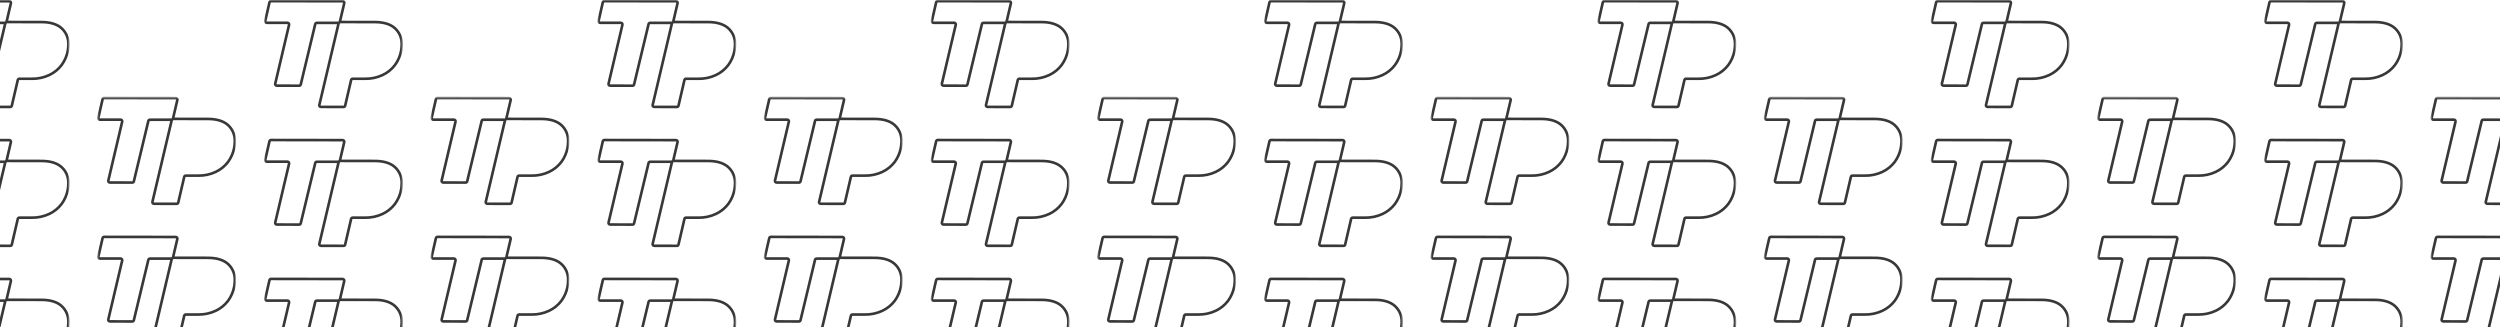 <svg width="1200" height="157" viewBox="0 0 1200 157" fill="none" xmlns="http://www.w3.org/2000/svg">
<mask id="mask0_5_4030" style="mask-type:luminance" maskUnits="userSpaceOnUse" x="-34" y="0" width="68" height="252">
<path d="M33.347 0H-33.236V251.872H33.347V0Z" fill="white"/>
</mask>
<g mask="url(#mask0_5_4030)">
<path d="M32.81 21.409C32.8 22.391 32.71 23.37 32.543 24.337C32.094 26.805 31.095 29.139 29.62 31.168C28.054 33.251 26 34.917 23.639 36.02C21.006 37.254 18.125 37.866 15.218 37.81H9.266C9.097 37.811 8.933 37.868 8.802 37.974C8.67 38.079 8.578 38.227 8.541 38.391L5.666 50.752C5.629 50.917 5.536 51.065 5.404 51.17C5.272 51.276 5.108 51.334 4.939 51.334L-5.998 51.31C-6.111 51.309 -6.223 51.282 -6.324 51.232C-6.426 51.182 -6.514 51.109 -6.584 51.02C-6.653 50.931 -6.702 50.827 -6.726 50.716C-6.749 50.606 -6.748 50.491 -6.721 50.381L2.538 11.156C2.566 11.036 2.623 10.925 2.704 10.832L2.713 10.822C2.782 10.742 2.868 10.678 2.965 10.633C3.062 10.589 3.167 10.567 3.273 10.567L19.878 10.595C24.089 10.595 27.333 11.57 29.506 13.495C30.61 14.485 31.48 15.71 32.051 17.079C32.622 18.448 32.88 19.927 32.806 21.409M-32.678 9.994L-30.647 1.14C-30.609 0.97 -30.513 0.818 -30.377 0.709C-30.241 0.6 -30.072 0.54 -29.897 0.54L4.484 0.59C4.6 0.591 4.715 0.618 4.82 0.67C4.924 0.721 5.016 0.796 5.087 0.888C5.159 0.979 5.209 1.086 5.234 1.2C5.259 1.314 5.258 1.432 5.231 1.545L3.175 10.336C3.14 10.486 3.061 10.622 2.949 10.727C2.913 10.761 2.875 10.791 2.834 10.817L2.774 10.854C2.652 10.931 2.511 10.972 2.367 10.972H-7.934C-8.107 10.973 -8.275 11.031 -8.411 11.139C-8.546 11.246 -8.641 11.397 -8.681 11.565L-15.64 40.545C-15.68 40.714 -15.775 40.864 -15.911 40.972C-16.047 41.08 -16.215 41.139 -16.388 41.139L-27.148 41.118C-27.265 41.117 -27.38 41.089 -27.484 41.038C-27.588 40.986 -27.68 40.911 -27.752 40.819C-27.823 40.727 -27.873 40.62 -27.898 40.506C-27.923 40.392 -27.921 40.274 -27.894 40.161L-21.241 11.902C-21.214 11.788 -21.212 11.67 -21.237 11.556C-21.262 11.442 -21.312 11.335 -21.384 11.242C-21.456 11.15 -21.548 11.076 -21.652 11.024C-21.757 10.972 -21.872 10.945 -21.989 10.944H-31.929C-32.046 10.943 -32.16 10.916 -32.265 10.865C-32.369 10.814 -32.461 10.74 -32.533 10.648C-32.605 10.557 -32.655 10.45 -32.68 10.337C-32.706 10.223 -32.705 10.105 -32.678 9.992" stroke="#383838" stroke-width="1.272"/>
<path d="M32.81 88.076C32.8 89.058 32.71 90.037 32.543 91.004C32.094 93.472 31.095 95.806 29.62 97.835C28.054 99.918 26 101.585 23.639 102.688C21.006 103.922 18.125 104.534 15.218 104.478H9.266C9.097 104.479 8.933 104.536 8.802 104.642C8.67 104.747 8.578 104.894 8.541 105.059L5.666 117.419C5.629 117.584 5.536 117.732 5.404 117.837C5.272 117.943 5.108 118.001 4.939 118.001L-5.998 117.977C-6.111 117.976 -6.223 117.949 -6.324 117.899C-6.425 117.849 -6.514 117.776 -6.583 117.687C-6.653 117.598 -6.701 117.494 -6.725 117.384C-6.749 117.273 -6.748 117.159 -6.721 117.049L2.538 77.823C2.566 77.703 2.623 77.592 2.704 77.499L2.713 77.489C2.782 77.409 2.868 77.344 2.965 77.3C3.062 77.256 3.167 77.234 3.273 77.234L19.878 77.262C24.089 77.262 27.333 78.237 29.506 80.162C30.61 81.152 31.48 82.376 32.051 83.746C32.622 85.115 32.88 86.594 32.806 88.076M-32.678 76.661L-30.647 67.809C-30.609 67.639 -30.513 67.487 -30.377 67.378C-30.241 67.269 -30.072 67.209 -29.897 67.209L4.484 67.261C4.6 67.262 4.715 67.289 4.82 67.341C4.924 67.392 5.016 67.467 5.087 67.558C5.159 67.65 5.209 67.757 5.234 67.871C5.259 67.985 5.258 68.103 5.231 68.216L3.175 77.007C3.14 77.157 3.061 77.293 2.949 77.398C2.913 77.431 2.875 77.462 2.834 77.488L2.774 77.525C2.652 77.602 2.511 77.643 2.367 77.643H-7.934C-8.107 77.644 -8.275 77.702 -8.411 77.81C-8.546 77.918 -8.641 78.068 -8.681 78.236L-15.643 107.209C-15.683 107.378 -15.778 107.528 -15.914 107.636C-16.05 107.744 -16.218 107.803 -16.391 107.803L-27.148 107.78C-27.265 107.779 -27.38 107.751 -27.484 107.699C-27.588 107.648 -27.68 107.573 -27.752 107.481C-27.823 107.389 -27.873 107.282 -27.898 107.168C-27.923 107.054 -27.921 106.936 -27.894 106.823L-21.24 78.565C-21.213 78.451 -21.211 78.333 -21.236 78.219C-21.261 78.105 -21.311 77.998 -21.383 77.905C-21.455 77.813 -21.547 77.739 -21.651 77.687C-21.756 77.635 -21.871 77.608 -21.988 77.607H-31.929C-32.046 77.606 -32.16 77.579 -32.265 77.528C-32.369 77.477 -32.461 77.403 -32.533 77.311C-32.605 77.22 -32.655 77.113 -32.68 77C-32.706 76.886 -32.705 76.768 -32.678 76.655" stroke="#383838" stroke-width="1.272"/>
<path d="M32.81 154.743C32.8 155.725 32.71 156.704 32.543 157.671C32.094 160.138 31.095 162.473 29.62 164.501C28.054 166.584 26 168.25 23.639 169.353C21.006 170.587 18.125 171.199 15.218 171.143H9.266C9.097 171.144 8.934 171.201 8.802 171.307C8.67 171.412 8.578 171.559 8.541 171.724L5.666 184.086C5.629 184.251 5.537 184.399 5.404 184.504C5.272 184.61 5.108 184.668 4.939 184.668L-5.998 184.644C-6.111 184.643 -6.222 184.616 -6.324 184.566C-6.425 184.516 -6.514 184.443 -6.583 184.354C-6.653 184.265 -6.701 184.161 -6.725 184.051C-6.749 183.94 -6.747 183.826 -6.721 183.716L2.538 144.49C2.567 144.37 2.623 144.259 2.704 144.166L2.713 144.156C2.785 144.074 2.874 144.008 2.974 143.963C3.069 143.921 3.171 143.9 3.274 143.9L19.879 143.928C24.09 143.928 27.334 144.904 29.507 146.828C30.612 147.818 31.481 149.043 32.052 150.412C32.623 151.781 32.881 153.26 32.807 154.742M-32.678 143.328L-30.647 134.474C-30.608 134.304 -30.513 134.152 -30.377 134.043C-30.241 133.934 -30.072 133.874 -29.897 133.874L4.484 133.926C4.601 133.927 4.715 133.954 4.82 134.006C4.924 134.057 5.016 134.132 5.088 134.224C5.159 134.315 5.21 134.422 5.234 134.536C5.259 134.65 5.258 134.768 5.231 134.881L3.175 143.672C3.14 143.822 3.061 143.958 2.949 144.063C2.914 144.097 2.875 144.127 2.834 144.153L2.774 144.19C2.652 144.267 2.511 144.308 2.367 144.308H-7.934C-8.107 144.309 -8.275 144.368 -8.41 144.476C-8.546 144.583 -8.641 144.734 -8.681 144.902L-15.64 173.882C-15.68 174.051 -15.775 174.201 -15.911 174.309C-16.047 174.417 -16.215 174.476 -16.388 174.476L-27.145 174.453C-27.262 174.452 -27.376 174.424 -27.481 174.372C-27.585 174.321 -27.677 174.246 -27.748 174.154C-27.82 174.062 -27.87 173.955 -27.895 173.841C-27.919 173.727 -27.918 173.609 -27.891 173.496L-21.237 145.238C-21.21 145.124 -21.208 145.006 -21.233 144.892C-21.258 144.778 -21.308 144.671 -21.38 144.579C-21.452 144.487 -21.544 144.412 -21.648 144.361C-21.753 144.309 -21.868 144.282 -21.985 144.281H-31.929C-32.045 144.28 -32.16 144.253 -32.265 144.202C-32.369 144.151 -32.461 144.077 -32.533 143.985C-32.605 143.893 -32.655 143.787 -32.681 143.673C-32.706 143.559 -32.705 143.441 -32.678 143.328Z" stroke="#383838" stroke-width="1.272"/>
</g>
<mask id="mask1_5_4030" style="mask-type:luminance" maskUnits="userSpaceOnUse" x="46" y="46" width="68" height="253">
<path d="M113.236 46.496H46.653V298.368H113.236V46.496Z" fill="white"/>
</mask>
<g mask="url(#mask1_5_4030)">
<path d="M112.699 67.905C112.689 68.887 112.599 69.866 112.432 70.833C111.983 73.301 110.984 75.635 109.509 77.664C107.943 79.747 105.889 81.413 103.528 82.516C100.895 83.75 98.014 84.362 95.107 84.306H89.155C88.986 84.307 88.823 84.365 88.691 84.47C88.559 84.576 88.467 84.723 88.43 84.887L85.555 97.248C85.518 97.413 85.425 97.561 85.293 97.666C85.161 97.772 84.997 97.83 84.828 97.83L73.891 97.806C73.778 97.805 73.666 97.778 73.565 97.728C73.464 97.678 73.375 97.605 73.305 97.516C73.236 97.427 73.187 97.323 73.164 97.212C73.14 97.102 73.141 96.987 73.168 96.877L82.427 57.652C82.456 57.532 82.512 57.421 82.593 57.328L82.602 57.318C82.671 57.238 82.757 57.174 82.854 57.13C82.951 57.086 83.056 57.063 83.162 57.063L99.767 57.091C103.978 57.091 107.222 58.066 109.395 59.991C110.5 60.981 111.369 62.206 111.94 63.575C112.511 64.944 112.769 66.424 112.695 67.905M47.211 56.49L49.242 47.636C49.281 47.466 49.376 47.314 49.512 47.205C49.648 47.096 49.818 47.036 49.992 47.036L84.373 47.086C84.489 47.087 84.604 47.114 84.709 47.166C84.813 47.217 84.905 47.292 84.977 47.384C85.048 47.475 85.099 47.582 85.123 47.696C85.148 47.81 85.147 47.928 85.12 48.041L83.064 56.832C83.029 56.982 82.95 57.118 82.838 57.223C82.802 57.257 82.764 57.287 82.723 57.313L82.663 57.35C82.541 57.427 82.4 57.468 82.256 57.468H71.955C71.782 57.469 71.614 57.528 71.478 57.635C71.343 57.743 71.248 57.893 71.208 58.061L64.249 87.041C64.209 87.21 64.114 87.36 63.978 87.468C63.842 87.576 63.674 87.635 63.501 87.635L52.741 87.614C52.624 87.613 52.51 87.585 52.405 87.534C52.301 87.482 52.209 87.407 52.138 87.315C52.066 87.223 52.016 87.116 51.991 87.002C51.966 86.888 51.968 86.77 51.995 86.657L58.648 58.398C58.675 58.285 58.677 58.166 58.652 58.052C58.627 57.938 58.577 57.831 58.505 57.739C58.433 57.646 58.342 57.572 58.237 57.52C58.132 57.468 58.017 57.441 57.9 57.44H47.96C47.844 57.439 47.729 57.412 47.624 57.361C47.52 57.31 47.428 57.236 47.356 57.144C47.284 57.053 47.234 56.946 47.209 56.833C47.184 56.719 47.184 56.601 47.211 56.488" stroke="#383838" stroke-width="1.272"/>
<path d="M112.699 134.572C112.689 135.554 112.599 136.533 112.432 137.5C111.983 139.968 110.984 142.302 109.509 144.331C107.943 146.414 105.889 148.081 103.528 149.184C100.895 150.418 98.014 151.03 95.107 150.974H89.155C88.986 150.975 88.823 151.032 88.691 151.138C88.559 151.243 88.467 151.391 88.43 151.555L85.555 163.915C85.518 164.08 85.425 164.228 85.293 164.333C85.161 164.439 84.997 164.497 84.828 164.497L73.891 164.473C73.778 164.472 73.667 164.445 73.565 164.395C73.464 164.345 73.375 164.272 73.306 164.183C73.236 164.094 73.188 163.99 73.164 163.88C73.14 163.769 73.141 163.655 73.168 163.545L82.427 124.319C82.456 124.199 82.512 124.088 82.593 123.995L82.602 123.985C82.671 123.905 82.757 123.841 82.854 123.797C82.951 123.753 83.056 123.73 83.162 123.73L99.767 123.758C103.978 123.758 107.222 124.733 109.395 126.658C110.5 127.648 111.369 128.873 111.94 130.242C112.511 131.611 112.769 133.09 112.695 134.572M47.211 123.157L49.242 114.305C49.281 114.135 49.376 113.983 49.512 113.874C49.648 113.765 49.818 113.705 49.992 113.705L84.373 113.757C84.489 113.758 84.604 113.785 84.709 113.837C84.813 113.888 84.905 113.963 84.977 114.055C85.048 114.146 85.099 114.253 85.123 114.367C85.148 114.481 85.147 114.599 85.12 114.712L83.064 123.503C83.029 123.653 82.95 123.789 82.838 123.894C82.802 123.928 82.764 123.958 82.723 123.984L82.663 124.021C82.541 124.098 82.4 124.139 82.256 124.139H71.955C71.782 124.14 71.614 124.198 71.478 124.306C71.343 124.414 71.248 124.564 71.208 124.732L64.246 153.705C64.206 153.874 64.111 154.024 63.975 154.132C63.839 154.24 63.671 154.299 63.498 154.299L52.741 154.276C52.624 154.275 52.51 154.247 52.405 154.196C52.301 154.144 52.209 154.069 52.138 153.977C52.066 153.885 52.016 153.778 51.991 153.664C51.966 153.55 51.968 153.432 51.995 153.319L58.649 125.061C58.676 124.947 58.678 124.829 58.653 124.715C58.628 124.601 58.578 124.494 58.506 124.401C58.434 124.309 58.343 124.235 58.238 124.183C58.133 124.131 58.018 124.104 57.901 124.103H47.96C47.844 124.102 47.729 124.075 47.624 124.024C47.52 123.973 47.428 123.899 47.356 123.807C47.284 123.716 47.234 123.609 47.209 123.496C47.184 123.382 47.184 123.264 47.211 123.151" stroke="#383838" stroke-width="1.272"/>
</g>
<mask id="mask2_5_4030" style="mask-type:luminance" maskUnits="userSpaceOnUse" x="606" y="0" width="68" height="252">
<path d="M673.347 0H606.764V251.872H673.347V0Z" fill="white"/>
</mask>
<g mask="url(#mask2_5_4030)">
<path d="M672.81 21.409C672.799 22.391 672.71 23.37 672.543 24.337C672.094 26.805 671.095 29.139 669.62 31.168C668.054 33.251 666 34.917 663.639 36.02C661.006 37.254 658.125 37.866 655.218 37.81H649.266C649.097 37.811 648.933 37.868 648.802 37.974C648.67 38.079 648.578 38.227 648.541 38.391L645.666 50.752C645.629 50.917 645.536 51.065 645.404 51.17C645.272 51.276 645.108 51.334 644.939 51.334L634.002 51.31C633.889 51.309 633.777 51.282 633.676 51.232C633.574 51.182 633.486 51.109 633.416 51.02C633.347 50.931 633.298 50.827 633.274 50.716C633.251 50.606 633.252 50.491 633.279 50.381L642.538 11.156C642.566 11.036 642.623 10.925 642.704 10.832L642.713 10.822C642.782 10.742 642.868 10.678 642.965 10.633C643.062 10.589 643.167 10.567 643.273 10.567L659.878 10.595C664.089 10.595 667.333 11.57 669.506 13.495C670.61 14.485 671.48 15.71 672.051 17.079C672.622 18.448 672.88 19.927 672.806 21.409M607.322 9.994L609.353 1.14C609.391 0.97 609.487 0.818 609.623 0.709C609.759 0.6 609.928 0.54 610.103 0.54L644.484 0.59C644.6 0.591 644.715 0.618 644.82 0.67C644.924 0.721 645.016 0.796 645.087 0.888C645.159 0.979 645.209 1.086 645.234 1.2C645.259 1.314 645.258 1.432 645.231 1.545L643.175 10.336C643.14 10.486 643.061 10.622 642.949 10.727C642.913 10.761 642.875 10.791 642.834 10.817L642.774 10.854C642.652 10.931 642.511 10.972 642.367 10.972H632.066C631.893 10.973 631.725 11.031 631.589 11.139C631.454 11.246 631.359 11.397 631.319 11.565L624.36 40.545C624.32 40.714 624.225 40.864 624.089 40.972C623.953 41.08 623.785 41.139 623.612 41.139L612.852 41.118C612.735 41.117 612.62 41.089 612.516 41.038C612.411 40.986 612.32 40.911 612.248 40.819C612.177 40.727 612.127 40.62 612.102 40.506C612.077 40.392 612.079 40.274 612.106 40.161L618.759 11.902C618.786 11.788 618.788 11.67 618.763 11.556C618.738 11.442 618.688 11.335 618.616 11.242C618.544 11.15 618.452 11.076 618.348 11.024C618.243 10.972 618.128 10.945 618.011 10.944H608.071C607.954 10.943 607.84 10.916 607.735 10.865C607.631 10.814 607.539 10.74 607.467 10.648C607.395 10.557 607.345 10.45 607.32 10.337C607.294 10.223 607.295 10.105 607.322 9.992" stroke="#383838" stroke-width="1.272"/>
<path d="M672.81 88.076C672.799 89.058 672.71 90.037 672.543 91.004C672.094 93.472 671.095 95.806 669.62 97.835C668.054 99.918 666 101.585 663.639 102.688C661.006 103.922 658.125 104.534 655.218 104.478H649.266C649.097 104.479 648.933 104.536 648.802 104.642C648.67 104.747 648.578 104.894 648.541 105.059L645.666 117.419C645.629 117.584 645.536 117.732 645.404 117.837C645.272 117.943 645.108 118.001 644.939 118.001L634.002 117.977C633.889 117.976 633.777 117.949 633.676 117.899C633.575 117.849 633.486 117.776 633.417 117.687C633.347 117.598 633.299 117.494 633.275 117.384C633.251 117.273 633.252 117.159 633.279 117.049L642.538 77.823C642.566 77.703 642.623 77.592 642.704 77.499L642.713 77.489C642.782 77.409 642.868 77.344 642.965 77.3C643.062 77.256 643.167 77.234 643.273 77.234L659.878 77.262C664.089 77.262 667.333 78.237 669.506 80.162C670.61 81.152 671.48 82.376 672.051 83.746C672.622 85.115 672.88 86.594 672.806 88.076M607.322 76.661L609.353 67.809C609.391 67.639 609.487 67.487 609.623 67.378C609.759 67.269 609.928 67.209 610.103 67.209L644.484 67.261C644.6 67.262 644.715 67.289 644.82 67.341C644.924 67.392 645.016 67.467 645.087 67.558C645.159 67.65 645.209 67.757 645.234 67.871C645.259 67.985 645.258 68.103 645.231 68.216L643.175 77.007C643.14 77.157 643.061 77.293 642.949 77.398C642.913 77.431 642.875 77.462 642.834 77.488L642.774 77.525C642.652 77.602 642.511 77.643 642.367 77.643H632.066C631.893 77.644 631.725 77.702 631.589 77.81C631.454 77.918 631.359 78.068 631.319 78.236L624.357 107.209C624.317 107.378 624.222 107.528 624.086 107.636C623.95 107.744 623.782 107.803 623.609 107.803L612.852 107.78C612.735 107.779 612.62 107.751 612.516 107.699C612.411 107.648 612.32 107.573 612.248 107.481C612.177 107.389 612.127 107.282 612.102 107.168C612.077 107.054 612.079 106.936 612.106 106.823L618.76 78.565C618.787 78.451 618.789 78.333 618.764 78.219C618.739 78.105 618.689 77.998 618.617 77.905C618.545 77.813 618.453 77.739 618.349 77.687C618.244 77.635 618.129 77.608 618.012 77.607H608.071C607.954 77.606 607.84 77.579 607.735 77.528C607.631 77.477 607.539 77.403 607.467 77.311C607.395 77.22 607.345 77.113 607.32 77C607.294 76.886 607.295 76.768 607.322 76.655" stroke="#383838" stroke-width="1.272"/>
<path d="M672.81 154.743C672.8 155.725 672.71 156.704 672.543 157.671C672.094 160.138 671.095 162.473 669.62 164.501C668.054 166.584 666 168.25 663.639 169.353C661.006 170.587 658.125 171.199 655.218 171.143H649.266C649.097 171.144 648.934 171.201 648.802 171.307C648.67 171.412 648.578 171.559 648.541 171.724L645.666 184.086C645.629 184.251 645.537 184.399 645.404 184.504C645.272 184.61 645.108 184.668 644.939 184.668L634.002 184.644C633.889 184.643 633.778 184.616 633.676 184.566C633.575 184.516 633.486 184.443 633.417 184.354C633.347 184.265 633.299 184.161 633.275 184.051C633.251 183.94 633.253 183.826 633.279 183.716L642.538 144.49C642.567 144.37 642.623 144.259 642.704 144.166L642.713 144.156C642.785 144.074 642.874 144.008 642.974 143.963C643.069 143.921 643.171 143.9 643.274 143.9L659.879 143.928C664.09 143.928 667.334 144.904 669.507 146.828C670.612 147.818 671.481 149.043 672.052 150.412C672.623 151.781 672.881 153.26 672.807 154.742M607.322 143.328L609.353 134.474C609.392 134.304 609.487 134.152 609.623 134.043C609.759 133.934 609.929 133.874 610.103 133.874L644.484 133.926C644.601 133.927 644.715 133.954 644.82 134.006C644.924 134.057 645.016 134.132 645.088 134.224C645.159 134.315 645.21 134.422 645.234 134.536C645.259 134.65 645.258 134.768 645.231 134.881L643.175 143.672C643.14 143.822 643.061 143.958 642.949 144.063C642.914 144.097 642.875 144.127 642.834 144.153L642.774 144.19C642.652 144.267 642.511 144.308 642.367 144.308H632.066C631.893 144.309 631.725 144.368 631.59 144.476C631.454 144.583 631.359 144.734 631.319 144.902L624.36 173.882C624.32 174.051 624.225 174.201 624.089 174.309C623.953 174.417 623.785 174.476 623.612 174.476L612.855 174.453C612.738 174.452 612.624 174.424 612.519 174.372C612.415 174.321 612.323 174.246 612.252 174.154C612.18 174.062 612.13 173.955 612.105 173.841C612.08 173.727 612.082 173.609 612.109 173.496L618.763 145.238C618.79 145.124 618.792 145.006 618.767 144.892C618.742 144.778 618.692 144.671 618.62 144.579C618.548 144.487 618.457 144.412 618.352 144.361C618.247 144.309 618.132 144.282 618.015 144.281H608.071C607.955 144.28 607.84 144.253 607.735 144.202C607.631 144.151 607.539 144.077 607.467 143.985C607.395 143.893 607.345 143.787 607.319 143.673C607.294 143.559 607.295 143.441 607.322 143.328Z" stroke="#383838" stroke-width="1.272"/>
</g>
<mask id="mask3_5_4030" style="mask-type:luminance" maskUnits="userSpaceOnUse" x="686" y="46" width="68" height="253">
<path d="M753.236 46.496H686.653V298.368H753.236V46.496Z" fill="white"/>
</mask>
<g mask="url(#mask3_5_4030)">
<path d="M752.699 67.905C752.689 68.887 752.599 69.866 752.432 70.833C751.983 73.301 750.984 75.635 749.509 77.664C747.943 79.747 745.889 81.413 743.528 82.516C740.895 83.75 738.014 84.362 735.107 84.306H729.155C728.986 84.307 728.823 84.365 728.691 84.47C728.559 84.576 728.467 84.723 728.43 84.887L725.555 97.248C725.518 97.413 725.425 97.561 725.293 97.666C725.161 97.772 724.997 97.83 724.828 97.83L713.891 97.806C713.778 97.805 713.666 97.778 713.565 97.728C713.464 97.678 713.375 97.605 713.305 97.516C713.236 97.427 713.187 97.323 713.164 97.212C713.14 97.102 713.141 96.987 713.168 96.877L722.427 57.652C722.455 57.532 722.512 57.421 722.593 57.328L722.602 57.318C722.671 57.238 722.757 57.174 722.854 57.13C722.951 57.086 723.056 57.063 723.162 57.063L739.767 57.091C743.978 57.091 747.222 58.066 749.395 59.991C750.5 60.981 751.369 62.206 751.94 63.575C752.511 64.944 752.769 66.424 752.695 67.905M687.211 56.49L689.242 47.636C689.281 47.466 689.376 47.314 689.512 47.205C689.648 47.096 689.817 47.036 689.992 47.036L724.373 47.086C724.489 47.087 724.604 47.114 724.709 47.166C724.813 47.217 724.905 47.292 724.977 47.384C725.048 47.475 725.099 47.582 725.123 47.696C725.148 47.81 725.147 47.928 725.12 48.041L723.064 56.832C723.029 56.982 722.95 57.118 722.838 57.223C722.802 57.257 722.764 57.287 722.723 57.313L722.663 57.35C722.541 57.427 722.4 57.468 722.256 57.468H711.955C711.782 57.469 711.614 57.528 711.479 57.635C711.343 57.743 711.248 57.893 711.208 58.061L704.249 87.041C704.209 87.21 704.114 87.36 703.978 87.468C703.842 87.576 703.674 87.635 703.501 87.635L692.741 87.614C692.624 87.613 692.51 87.585 692.405 87.534C692.301 87.482 692.209 87.407 692.137 87.315C692.066 87.223 692.016 87.116 691.991 87.002C691.966 86.888 691.968 86.77 691.995 86.657L698.648 58.398C698.675 58.285 698.677 58.166 698.652 58.052C698.627 57.938 698.577 57.831 698.505 57.739C698.433 57.646 698.342 57.572 698.237 57.52C698.132 57.468 698.017 57.441 697.9 57.44H687.96C687.844 57.439 687.729 57.412 687.624 57.361C687.52 57.31 687.428 57.236 687.356 57.144C687.284 57.053 687.234 56.946 687.209 56.833C687.184 56.719 687.184 56.601 687.211 56.488" stroke="#383838" stroke-width="1.272"/>
<path d="M752.699 134.572C752.689 135.554 752.599 136.533 752.432 137.5C751.983 139.968 750.984 142.302 749.509 144.331C747.943 146.414 745.889 148.081 743.528 149.184C740.895 150.418 738.014 151.03 735.107 150.974H729.155C728.986 150.975 728.823 151.032 728.691 151.138C728.559 151.243 728.467 151.391 728.43 151.555L725.555 163.915C725.518 164.08 725.425 164.228 725.293 164.333C725.161 164.439 724.997 164.497 724.828 164.497L713.891 164.473C713.778 164.472 713.667 164.445 713.565 164.395C713.464 164.345 713.375 164.272 713.306 164.183C713.236 164.094 713.188 163.99 713.164 163.88C713.14 163.769 713.141 163.655 713.168 163.545L722.427 124.319C722.455 124.199 722.512 124.088 722.593 123.995L722.602 123.985C722.671 123.905 722.757 123.841 722.854 123.797C722.951 123.753 723.056 123.73 723.162 123.73L739.767 123.758C743.978 123.758 747.222 124.733 749.395 126.658C750.5 127.648 751.369 128.873 751.94 130.242C752.511 131.611 752.769 133.09 752.695 134.572M687.211 123.157L689.242 114.305C689.281 114.135 689.376 113.983 689.512 113.874C689.648 113.765 689.817 113.705 689.992 113.705L724.373 113.757C724.489 113.758 724.604 113.785 724.709 113.837C724.813 113.888 724.905 113.963 724.977 114.055C725.048 114.146 725.099 114.253 725.123 114.367C725.148 114.481 725.147 114.599 725.12 114.712L723.064 123.503C723.029 123.653 722.95 123.789 722.838 123.894C722.802 123.928 722.764 123.958 722.723 123.984L722.663 124.021C722.541 124.098 722.4 124.139 722.256 124.139H711.955C711.782 124.14 711.614 124.198 711.479 124.306C711.343 124.414 711.248 124.564 711.208 124.732L704.246 153.705C704.206 153.874 704.111 154.024 703.975 154.132C703.839 154.24 703.671 154.299 703.498 154.299L692.741 154.276C692.624 154.275 692.51 154.247 692.405 154.196C692.301 154.144 692.209 154.069 692.137 153.977C692.066 153.885 692.016 153.778 691.991 153.664C691.966 153.55 691.968 153.432 691.995 153.319L698.649 125.061C698.676 124.947 698.678 124.829 698.653 124.715C698.628 124.601 698.578 124.494 698.506 124.401C698.434 124.309 698.343 124.235 698.238 124.183C698.133 124.131 698.018 124.104 697.901 124.103H687.96C687.844 124.102 687.729 124.075 687.624 124.024C687.52 123.973 687.428 123.899 687.356 123.807C687.284 123.716 687.234 123.609 687.209 123.496C687.184 123.382 687.184 123.264 687.211 123.151" stroke="#383838" stroke-width="1.272"/>
</g>
<mask id="mask4_5_4030" style="mask-type:luminance" maskUnits="userSpaceOnUse" x="286" y="0" width="68" height="252">
<path d="M353.347 0H286.764V251.872H353.347V0Z" fill="white"/>
</mask>
<g mask="url(#mask4_5_4030)">
<path d="M352.81 21.409C352.799 22.391 352.71 23.37 352.543 24.337C352.094 26.805 351.095 29.139 349.62 31.168C348.054 33.251 346 34.917 343.639 36.02C341.006 37.254 338.125 37.866 335.218 37.81H329.266C329.097 37.811 328.933 37.868 328.802 37.974C328.67 38.079 328.578 38.227 328.541 38.391L325.666 50.752C325.629 50.917 325.536 51.065 325.404 51.17C325.272 51.276 325.108 51.334 324.939 51.334L314.002 51.31C313.889 51.309 313.777 51.282 313.676 51.232C313.574 51.182 313.486 51.109 313.416 51.02C313.347 50.931 313.298 50.827 313.274 50.716C313.251 50.606 313.252 50.491 313.279 50.381L322.538 11.156C322.566 11.036 322.623 10.925 322.704 10.832L322.713 10.822C322.782 10.742 322.868 10.678 322.965 10.633C323.062 10.589 323.167 10.567 323.273 10.567L339.878 10.595C344.089 10.595 347.333 11.57 349.506 13.495C350.61 14.485 351.48 15.71 352.051 17.079C352.622 18.448 352.88 19.927 352.806 21.409M287.322 9.994L289.353 1.14C289.391 0.97 289.487 0.818 289.623 0.709C289.759 0.6 289.928 0.54 290.103 0.54L324.484 0.59C324.6 0.591 324.715 0.618 324.82 0.67C324.924 0.721 325.016 0.796 325.087 0.888C325.159 0.979 325.209 1.086 325.234 1.2C325.259 1.314 325.258 1.432 325.231 1.545L323.175 10.336C323.14 10.486 323.061 10.622 322.949 10.727C322.913 10.761 322.875 10.791 322.834 10.817L322.774 10.854C322.652 10.931 322.511 10.972 322.367 10.972H312.066C311.893 10.973 311.725 11.031 311.589 11.139C311.454 11.246 311.359 11.397 311.319 11.565L304.36 40.545C304.32 40.714 304.225 40.864 304.089 40.972C303.953 41.08 303.785 41.139 303.612 41.139L292.852 41.118C292.735 41.117 292.62 41.089 292.516 41.038C292.411 40.986 292.32 40.911 292.248 40.819C292.177 40.727 292.127 40.62 292.102 40.506C292.077 40.392 292.079 40.274 292.106 40.161L298.759 11.902C298.786 11.788 298.788 11.67 298.763 11.556C298.738 11.442 298.688 11.335 298.616 11.242C298.544 11.15 298.452 11.076 298.348 11.024C298.243 10.972 298.128 10.945 298.011 10.944H288.071C287.954 10.943 287.84 10.916 287.735 10.865C287.631 10.814 287.539 10.74 287.467 10.648C287.395 10.557 287.345 10.45 287.32 10.337C287.294 10.223 287.295 10.105 287.322 9.992" stroke="#383838" stroke-width="1.272"/>
<path d="M352.81 88.076C352.799 89.058 352.71 90.037 352.543 91.004C352.094 93.472 351.095 95.806 349.62 97.835C348.054 99.918 346 101.585 343.639 102.688C341.006 103.922 338.125 104.534 335.218 104.478H329.266C329.097 104.479 328.933 104.536 328.802 104.642C328.67 104.747 328.578 104.894 328.541 105.059L325.666 117.419C325.629 117.584 325.536 117.732 325.404 117.837C325.272 117.943 325.108 118.001 324.939 118.001L314.002 117.977C313.889 117.976 313.777 117.949 313.676 117.899C313.575 117.849 313.486 117.776 313.417 117.687C313.347 117.598 313.299 117.494 313.275 117.384C313.251 117.273 313.252 117.159 313.279 117.049L322.538 77.823C322.566 77.703 322.623 77.592 322.704 77.499L322.713 77.489C322.782 77.409 322.868 77.344 322.965 77.3C323.062 77.256 323.167 77.234 323.273 77.234L339.878 77.262C344.089 77.262 347.333 78.237 349.506 80.162C350.61 81.152 351.48 82.376 352.051 83.746C352.622 85.115 352.88 86.594 352.806 88.076M287.322 76.661L289.353 67.809C289.391 67.639 289.487 67.487 289.623 67.378C289.759 67.269 289.928 67.209 290.103 67.209L324.484 67.261C324.6 67.262 324.715 67.289 324.82 67.341C324.924 67.392 325.016 67.467 325.087 67.558C325.159 67.65 325.209 67.757 325.234 67.871C325.259 67.985 325.258 68.103 325.231 68.216L323.175 77.007C323.14 77.157 323.061 77.293 322.949 77.398C322.913 77.431 322.875 77.462 322.834 77.488L322.774 77.525C322.652 77.602 322.511 77.643 322.367 77.643H312.066C311.893 77.644 311.725 77.702 311.589 77.81C311.454 77.918 311.359 78.068 311.319 78.236L304.357 107.209C304.317 107.378 304.222 107.528 304.086 107.636C303.95 107.744 303.782 107.803 303.609 107.803L292.852 107.78C292.735 107.779 292.62 107.751 292.516 107.699C292.411 107.648 292.32 107.573 292.248 107.481C292.177 107.389 292.127 107.282 292.102 107.168C292.077 107.054 292.079 106.936 292.106 106.823L298.76 78.565C298.787 78.451 298.789 78.333 298.764 78.219C298.739 78.105 298.689 77.998 298.617 77.905C298.545 77.813 298.453 77.739 298.349 77.687C298.244 77.635 298.129 77.608 298.012 77.607H288.071C287.954 77.606 287.84 77.579 287.735 77.528C287.631 77.477 287.539 77.403 287.467 77.311C287.395 77.22 287.345 77.113 287.32 77C287.294 76.886 287.295 76.768 287.322 76.655" stroke="#383838" stroke-width="1.272"/>
<path d="M352.81 154.743C352.8 155.725 352.71 156.704 352.543 157.671C352.094 160.138 351.095 162.473 349.62 164.501C348.054 166.584 346 168.25 343.639 169.353C341.006 170.587 338.125 171.199 335.218 171.143H329.266C329.097 171.144 328.934 171.201 328.802 171.307C328.67 171.412 328.578 171.559 328.541 171.724L325.666 184.086C325.629 184.251 325.537 184.399 325.404 184.504C325.272 184.61 325.108 184.668 324.939 184.668L314.002 184.644C313.889 184.643 313.778 184.616 313.676 184.566C313.575 184.516 313.486 184.443 313.417 184.354C313.347 184.265 313.299 184.161 313.275 184.051C313.251 183.94 313.253 183.826 313.279 183.716L322.538 144.49C322.567 144.37 322.623 144.259 322.704 144.166L322.713 144.156C322.785 144.074 322.874 144.008 322.974 143.963C323.069 143.921 323.171 143.9 323.274 143.9L339.879 143.928C344.09 143.928 347.334 144.904 349.507 146.828C350.612 147.818 351.481 149.043 352.052 150.412C352.623 151.781 352.881 153.26 352.807 154.742M287.322 143.328L289.353 134.474C289.392 134.304 289.487 134.152 289.623 134.043C289.759 133.934 289.929 133.874 290.103 133.874L324.484 133.926C324.601 133.927 324.715 133.954 324.82 134.006C324.924 134.057 325.016 134.132 325.088 134.224C325.159 134.315 325.21 134.422 325.234 134.536C325.259 134.65 325.258 134.768 325.231 134.881L323.175 143.672C323.14 143.822 323.061 143.958 322.949 144.063C322.914 144.097 322.875 144.127 322.834 144.153L322.774 144.19C322.652 144.267 322.511 144.308 322.367 144.308H312.066C311.893 144.309 311.725 144.368 311.59 144.476C311.454 144.583 311.359 144.734 311.319 144.902L304.36 173.882C304.32 174.051 304.225 174.201 304.089 174.309C303.953 174.417 303.785 174.476 303.612 174.476L292.855 174.453C292.738 174.452 292.624 174.424 292.519 174.372C292.415 174.321 292.323 174.246 292.252 174.154C292.18 174.062 292.13 173.955 292.105 173.841C292.08 173.727 292.082 173.609 292.109 173.496L298.763 145.238C298.79 145.124 298.792 145.006 298.767 144.892C298.742 144.778 298.692 144.671 298.62 144.579C298.548 144.487 298.457 144.412 298.352 144.361C298.247 144.309 298.132 144.282 298.015 144.281H288.071C287.955 144.28 287.84 144.253 287.735 144.202C287.631 144.151 287.539 144.077 287.467 143.985C287.395 143.893 287.345 143.787 287.319 143.673C287.294 143.559 287.295 143.441 287.322 143.328Z" stroke="#383838" stroke-width="1.272"/>
</g>
<mask id="mask5_5_4030" style="mask-type:luminance" maskUnits="userSpaceOnUse" x="366" y="46" width="68" height="253">
<path d="M433.236 46.496H366.653V298.368H433.236V46.496Z" fill="white"/>
</mask>
<g mask="url(#mask5_5_4030)">
<path d="M432.699 67.905C432.689 68.887 432.599 69.866 432.432 70.833C431.983 73.301 430.984 75.635 429.509 77.664C427.943 79.747 425.889 81.413 423.528 82.516C420.895 83.75 418.014 84.362 415.107 84.306H409.155C408.986 84.307 408.823 84.365 408.691 84.47C408.559 84.576 408.467 84.723 408.43 84.887L405.555 97.248C405.518 97.413 405.425 97.561 405.293 97.666C405.161 97.772 404.997 97.83 404.828 97.83L393.891 97.806C393.778 97.805 393.666 97.778 393.565 97.728C393.464 97.678 393.375 97.605 393.305 97.516C393.236 97.427 393.187 97.323 393.164 97.212C393.14 97.102 393.141 96.987 393.168 96.877L402.427 57.652C402.455 57.532 402.512 57.421 402.593 57.328L402.602 57.318C402.671 57.238 402.757 57.174 402.854 57.13C402.951 57.086 403.056 57.063 403.162 57.063L419.767 57.091C423.978 57.091 427.222 58.066 429.395 59.991C430.5 60.981 431.369 62.206 431.94 63.575C432.511 64.944 432.769 66.424 432.695 67.905M367.211 56.49L369.242 47.636C369.281 47.466 369.376 47.314 369.512 47.205C369.648 47.096 369.817 47.036 369.992 47.036L404.373 47.086C404.489 47.087 404.604 47.114 404.709 47.166C404.813 47.217 404.905 47.292 404.977 47.384C405.048 47.475 405.099 47.582 405.123 47.696C405.148 47.81 405.147 47.928 405.12 48.041L403.064 56.832C403.029 56.982 402.95 57.118 402.838 57.223C402.802 57.257 402.764 57.287 402.723 57.313L402.663 57.35C402.541 57.427 402.4 57.468 402.256 57.468H391.955C391.782 57.469 391.614 57.528 391.479 57.635C391.343 57.743 391.248 57.893 391.208 58.061L384.249 87.041C384.209 87.21 384.114 87.36 383.978 87.468C383.842 87.576 383.674 87.635 383.501 87.635L372.741 87.614C372.624 87.613 372.51 87.585 372.405 87.534C372.301 87.482 372.209 87.407 372.137 87.315C372.066 87.223 372.016 87.116 371.991 87.002C371.966 86.888 371.968 86.77 371.995 86.657L378.648 58.398C378.675 58.285 378.677 58.166 378.652 58.052C378.627 57.938 378.577 57.831 378.505 57.739C378.433 57.646 378.342 57.572 378.237 57.52C378.132 57.468 378.017 57.441 377.9 57.44H367.96C367.844 57.439 367.729 57.412 367.624 57.361C367.52 57.31 367.428 57.236 367.356 57.144C367.284 57.053 367.234 56.946 367.209 56.833C367.184 56.719 367.184 56.601 367.211 56.488" stroke="#383838" stroke-width="1.272"/>
<path d="M432.699 134.572C432.689 135.554 432.599 136.533 432.432 137.5C431.983 139.968 430.984 142.302 429.509 144.331C427.943 146.414 425.889 148.081 423.528 149.184C420.895 150.418 418.014 151.03 415.107 150.974H409.155C408.986 150.975 408.823 151.032 408.691 151.138C408.559 151.243 408.467 151.391 408.43 151.555L405.555 163.915C405.518 164.08 405.425 164.228 405.293 164.333C405.161 164.439 404.997 164.497 404.828 164.497L393.891 164.473C393.778 164.472 393.667 164.445 393.565 164.395C393.464 164.345 393.375 164.272 393.306 164.183C393.236 164.094 393.188 163.99 393.164 163.88C393.14 163.769 393.141 163.655 393.168 163.545L402.427 124.319C402.455 124.199 402.512 124.088 402.593 123.995L402.602 123.985C402.671 123.905 402.757 123.841 402.854 123.797C402.951 123.753 403.056 123.73 403.162 123.73L419.767 123.758C423.978 123.758 427.222 124.733 429.395 126.658C430.5 127.648 431.369 128.873 431.94 130.242C432.511 131.611 432.769 133.09 432.695 134.572M367.211 123.157L369.242 114.305C369.281 114.135 369.376 113.983 369.512 113.874C369.648 113.765 369.817 113.705 369.992 113.705L404.373 113.757C404.489 113.758 404.604 113.785 404.709 113.837C404.813 113.888 404.905 113.963 404.977 114.055C405.048 114.146 405.099 114.253 405.123 114.367C405.148 114.481 405.147 114.599 405.12 114.712L403.064 123.503C403.029 123.653 402.95 123.789 402.838 123.894C402.802 123.928 402.764 123.958 402.723 123.984L402.663 124.021C402.541 124.098 402.4 124.139 402.256 124.139H391.955C391.782 124.14 391.614 124.198 391.479 124.306C391.343 124.414 391.248 124.564 391.208 124.732L384.246 153.705C384.206 153.874 384.111 154.024 383.975 154.132C383.839 154.24 383.671 154.299 383.498 154.299L372.741 154.276C372.624 154.275 372.51 154.247 372.405 154.196C372.301 154.144 372.209 154.069 372.137 153.977C372.066 153.885 372.016 153.778 371.991 153.664C371.966 153.55 371.968 153.432 371.995 153.319L378.649 125.061C378.676 124.947 378.678 124.829 378.653 124.715C378.628 124.601 378.578 124.494 378.506 124.401C378.434 124.309 378.343 124.235 378.238 124.183C378.133 124.131 378.018 124.104 377.901 124.103H367.96C367.844 124.102 367.729 124.075 367.624 124.024C367.52 123.973 367.428 123.899 367.356 123.807C367.284 123.716 367.234 123.609 367.209 123.496C367.184 123.382 367.184 123.264 367.211 123.151" stroke="#383838" stroke-width="1.272"/>
</g>
<mask id="mask6_5_4030" style="mask-type:luminance" maskUnits="userSpaceOnUse" x="926" y="0" width="68" height="252">
<path d="M993.347 0H926.764V251.872H993.347V0Z" fill="white"/>
</mask>
<g mask="url(#mask6_5_4030)">
<path d="M992.81 21.409C992.799 22.391 992.71 23.37 992.543 24.337C992.094 26.805 991.095 29.139 989.62 31.168C988.054 33.251 986 34.917 983.639 36.02C981.006 37.254 978.125 37.866 975.218 37.81H969.266C969.097 37.811 968.933 37.868 968.802 37.974C968.67 38.079 968.578 38.227 968.541 38.391L965.666 50.752C965.629 50.917 965.536 51.065 965.404 51.17C965.272 51.276 965.108 51.334 964.939 51.334L954.002 51.31C953.889 51.309 953.777 51.282 953.676 51.232C953.574 51.182 953.486 51.109 953.416 51.02C953.347 50.931 953.298 50.827 953.274 50.716C953.251 50.606 953.252 50.491 953.279 50.381L962.538 11.156C962.566 11.036 962.623 10.925 962.704 10.832L962.713 10.822C962.782 10.742 962.868 10.678 962.965 10.633C963.062 10.589 963.167 10.567 963.273 10.567L979.878 10.595C984.089 10.595 987.333 11.57 989.506 13.495C990.61 14.485 991.48 15.71 992.051 17.079C992.622 18.448 992.88 19.927 992.806 21.409M927.322 9.994L929.353 1.14C929.391 0.97 929.487 0.818 929.623 0.709C929.759 0.6 929.928 0.54 930.103 0.54L964.484 0.59C964.6 0.591 964.715 0.618 964.82 0.67C964.924 0.721 965.016 0.796 965.087 0.888C965.159 0.979 965.209 1.086 965.234 1.2C965.259 1.314 965.258 1.432 965.231 1.545L963.175 10.336C963.14 10.486 963.061 10.622 962.949 10.727C962.913 10.761 962.875 10.791 962.834 10.817L962.774 10.854C962.652 10.931 962.511 10.972 962.367 10.972H952.066C951.893 10.973 951.725 11.031 951.589 11.139C951.454 11.246 951.359 11.397 951.319 11.565L944.36 40.545C944.32 40.714 944.225 40.864 944.089 40.972C943.953 41.08 943.785 41.139 943.612 41.139L932.852 41.118C932.735 41.117 932.62 41.089 932.516 41.038C932.411 40.986 932.32 40.911 932.248 40.819C932.177 40.727 932.127 40.62 932.102 40.506C932.077 40.392 932.079 40.274 932.106 40.161L938.759 11.902C938.786 11.788 938.788 11.67 938.763 11.556C938.738 11.442 938.688 11.335 938.616 11.242C938.544 11.15 938.452 11.076 938.348 11.024C938.243 10.972 938.128 10.945 938.011 10.944H928.071C927.954 10.943 927.84 10.916 927.735 10.865C927.631 10.814 927.539 10.74 927.467 10.648C927.395 10.557 927.345 10.45 927.32 10.337C927.294 10.223 927.295 10.105 927.322 9.992" stroke="#383838" stroke-width="1.272"/>
<path d="M992.81 88.076C992.799 89.058 992.71 90.037 992.543 91.004C992.094 93.472 991.095 95.806 989.62 97.835C988.054 99.918 986 101.585 983.639 102.688C981.006 103.922 978.125 104.534 975.218 104.478H969.266C969.097 104.479 968.933 104.536 968.802 104.642C968.67 104.747 968.578 104.894 968.541 105.059L965.666 117.419C965.629 117.584 965.536 117.732 965.404 117.837C965.272 117.943 965.108 118.001 964.939 118.001L954.002 117.977C953.889 117.976 953.777 117.949 953.676 117.899C953.575 117.849 953.486 117.776 953.417 117.687C953.347 117.598 953.299 117.494 953.275 117.384C953.251 117.273 953.252 117.159 953.279 117.049L962.538 77.823C962.566 77.703 962.623 77.592 962.704 77.499L962.713 77.489C962.782 77.409 962.868 77.344 962.965 77.3C963.062 77.256 963.167 77.234 963.273 77.234L979.878 77.262C984.089 77.262 987.333 78.237 989.506 80.162C990.61 81.152 991.48 82.376 992.051 83.746C992.622 85.115 992.88 86.594 992.806 88.076M927.322 76.661L929.353 67.809C929.391 67.639 929.487 67.487 929.623 67.378C929.759 67.269 929.928 67.209 930.103 67.209L964.484 67.261C964.6 67.262 964.715 67.289 964.82 67.341C964.924 67.392 965.016 67.467 965.087 67.558C965.159 67.65 965.209 67.757 965.234 67.871C965.259 67.985 965.258 68.103 965.231 68.216L963.175 77.007C963.14 77.157 963.061 77.293 962.949 77.398C962.913 77.431 962.875 77.462 962.834 77.488L962.774 77.525C962.652 77.602 962.511 77.643 962.367 77.643H952.066C951.893 77.644 951.725 77.702 951.589 77.81C951.454 77.918 951.359 78.068 951.319 78.236L944.357 107.209C944.317 107.378 944.222 107.528 944.086 107.636C943.95 107.744 943.782 107.803 943.609 107.803L932.852 107.78C932.735 107.779 932.62 107.751 932.516 107.699C932.411 107.648 932.32 107.573 932.248 107.481C932.177 107.389 932.127 107.282 932.102 107.168C932.077 107.054 932.079 106.936 932.106 106.823L938.76 78.565C938.787 78.451 938.789 78.333 938.764 78.219C938.739 78.105 938.689 77.998 938.617 77.905C938.545 77.813 938.453 77.739 938.349 77.687C938.244 77.635 938.129 77.608 938.012 77.607H928.071C927.954 77.606 927.84 77.579 927.735 77.528C927.631 77.477 927.539 77.403 927.467 77.311C927.395 77.22 927.345 77.113 927.32 77C927.294 76.886 927.295 76.768 927.322 76.655" stroke="#383838" stroke-width="1.272"/>
<path d="M992.81 154.743C992.8 155.725 992.71 156.704 992.543 157.671C992.094 160.138 991.095 162.473 989.62 164.501C988.054 166.584 986 168.25 983.639 169.353C981.006 170.587 978.125 171.199 975.218 171.143H969.266C969.097 171.144 968.934 171.201 968.802 171.307C968.67 171.412 968.578 171.559 968.541 171.724L965.666 184.086C965.629 184.251 965.537 184.399 965.404 184.504C965.272 184.61 965.108 184.668 964.939 184.668L954.002 184.644C953.889 184.643 953.778 184.616 953.676 184.566C953.575 184.516 953.486 184.443 953.417 184.354C953.347 184.265 953.299 184.161 953.275 184.051C953.251 183.94 953.253 183.826 953.279 183.716L962.538 144.49C962.567 144.37 962.623 144.259 962.704 144.166L962.713 144.156C962.785 144.074 962.874 144.008 962.974 143.963C963.069 143.921 963.171 143.9 963.274 143.9L979.879 143.928C984.09 143.928 987.334 144.904 989.507 146.828C990.612 147.818 991.481 149.043 992.052 150.412C992.623 151.781 992.881 153.26 992.807 154.742M927.322 143.328L929.353 134.474C929.392 134.304 929.487 134.152 929.623 134.043C929.759 133.934 929.929 133.874 930.103 133.874L964.484 133.926C964.601 133.927 964.715 133.954 964.82 134.006C964.924 134.057 965.016 134.132 965.088 134.224C965.159 134.315 965.21 134.422 965.234 134.536C965.259 134.65 965.258 134.768 965.231 134.881L963.175 143.672C963.14 143.822 963.061 143.958 962.949 144.063C962.914 144.097 962.875 144.127 962.834 144.153L962.774 144.19C962.652 144.267 962.511 144.308 962.367 144.308H952.066C951.893 144.309 951.725 144.368 951.59 144.476C951.454 144.583 951.359 144.734 951.319 144.902L944.36 173.882C944.32 174.051 944.225 174.201 944.089 174.309C943.953 174.417 943.785 174.476 943.612 174.476L932.855 174.453C932.738 174.452 932.624 174.424 932.519 174.372C932.415 174.321 932.323 174.246 932.252 174.154C932.18 174.062 932.13 173.955 932.105 173.841C932.08 173.727 932.082 173.609 932.109 173.496L938.763 145.238C938.79 145.124 938.792 145.006 938.767 144.892C938.742 144.778 938.692 144.671 938.62 144.579C938.548 144.487 938.457 144.412 938.352 144.361C938.247 144.309 938.132 144.282 938.015 144.281H928.071C927.955 144.28 927.84 144.253 927.735 144.202C927.631 144.151 927.539 144.077 927.467 143.985C927.395 143.893 927.345 143.787 927.319 143.673C927.294 143.559 927.295 143.441 927.322 143.328Z" stroke="#383838" stroke-width="1.272"/>
</g>
<mask id="mask7_5_4030" style="mask-type:luminance" maskUnits="userSpaceOnUse" x="1006" y="46" width="68" height="253">
<path d="M1073.24 46.496H1006.65V298.368H1073.24V46.496Z" fill="white"/>
</mask>
<g mask="url(#mask7_5_4030)">
<path d="M1072.7 67.905C1072.69 68.887 1072.6 69.866 1072.43 70.833C1071.98 73.301 1070.98 75.635 1069.51 77.664C1067.94 79.747 1065.89 81.413 1063.53 82.516C1060.9 83.75 1058.01 84.362 1055.11 84.306H1049.15C1048.99 84.307 1048.82 84.365 1048.69 84.47C1048.56 84.576 1048.47 84.723 1048.43 84.887L1045.55 97.248C1045.52 97.413 1045.43 97.561 1045.29 97.666C1045.16 97.772 1045 97.83 1044.83 97.83L1033.89 97.806C1033.78 97.805 1033.67 97.778 1033.56 97.728C1033.46 97.678 1033.37 97.605 1033.31 97.516C1033.24 97.427 1033.19 97.323 1033.16 97.212C1033.14 97.102 1033.14 96.987 1033.17 96.877L1042.43 57.652C1042.46 57.532 1042.51 57.421 1042.59 57.328L1042.6 57.318C1042.67 57.238 1042.76 57.174 1042.85 57.13C1042.95 57.086 1043.06 57.063 1043.16 57.063L1059.77 57.091C1063.98 57.091 1067.22 58.066 1069.39 59.991C1070.5 60.981 1071.37 62.206 1071.94 63.575C1072.51 64.944 1072.77 66.424 1072.69 67.905M1007.21 56.49L1009.24 47.636C1009.28 47.466 1009.38 47.314 1009.51 47.205C1009.65 47.096 1009.82 47.036 1009.99 47.036L1044.37 47.086C1044.49 47.087 1044.6 47.114 1044.71 47.166C1044.81 47.217 1044.9 47.292 1044.98 47.384C1045.05 47.475 1045.1 47.582 1045.12 47.696C1045.15 47.81 1045.15 47.928 1045.12 48.041L1043.06 56.832C1043.03 56.982 1042.95 57.118 1042.84 57.223C1042.8 57.257 1042.76 57.287 1042.72 57.313L1042.66 57.35C1042.54 57.427 1042.4 57.468 1042.26 57.468H1031.95C1031.78 57.469 1031.61 57.528 1031.48 57.635C1031.34 57.743 1031.25 57.893 1031.21 58.061L1024.25 87.041C1024.21 87.21 1024.11 87.36 1023.98 87.468C1023.84 87.576 1023.67 87.635 1023.5 87.635L1012.74 87.614C1012.62 87.613 1012.51 87.585 1012.41 87.534C1012.3 87.482 1012.21 87.407 1012.14 87.315C1012.07 87.223 1012.02 87.116 1011.99 87.002C1011.97 86.888 1011.97 86.77 1011.99 86.657L1018.65 58.398C1018.68 58.285 1018.68 58.166 1018.65 58.052C1018.63 57.938 1018.58 57.831 1018.51 57.739C1018.43 57.646 1018.34 57.572 1018.24 57.52C1018.13 57.468 1018.02 57.441 1017.9 57.44H1007.96C1007.84 57.439 1007.73 57.412 1007.62 57.361C1007.52 57.31 1007.43 57.236 1007.36 57.144C1007.28 57.053 1007.23 56.946 1007.21 56.833C1007.18 56.719 1007.18 56.601 1007.21 56.488" stroke="#383838" stroke-width="1.272"/>
<path d="M1072.7 134.572C1072.69 135.554 1072.6 136.533 1072.43 137.5C1071.98 139.968 1070.98 142.302 1069.51 144.331C1067.94 146.414 1065.89 148.081 1063.53 149.184C1060.9 150.418 1058.01 151.03 1055.11 150.974H1049.15C1048.99 150.975 1048.82 151.032 1048.69 151.138C1048.56 151.243 1048.47 151.391 1048.43 151.555L1045.55 163.915C1045.52 164.08 1045.43 164.228 1045.29 164.333C1045.16 164.439 1045 164.497 1044.83 164.497L1033.89 164.473C1033.78 164.472 1033.67 164.445 1033.57 164.395C1033.46 164.345 1033.38 164.272 1033.31 164.183C1033.24 164.094 1033.19 163.99 1033.16 163.88C1033.14 163.769 1033.14 163.655 1033.17 163.545L1042.43 124.319C1042.46 124.199 1042.51 124.088 1042.59 123.995L1042.6 123.985C1042.67 123.905 1042.76 123.841 1042.85 123.797C1042.95 123.753 1043.06 123.73 1043.16 123.73L1059.77 123.758C1063.98 123.758 1067.22 124.733 1069.39 126.658C1070.5 127.648 1071.37 128.873 1071.94 130.242C1072.51 131.611 1072.77 133.09 1072.69 134.572M1007.21 123.157L1009.24 114.305C1009.28 114.135 1009.38 113.983 1009.51 113.874C1009.65 113.765 1009.82 113.705 1009.99 113.705L1044.37 113.757C1044.49 113.758 1044.6 113.785 1044.71 113.837C1044.81 113.888 1044.9 113.963 1044.98 114.055C1045.05 114.146 1045.1 114.253 1045.12 114.367C1045.15 114.481 1045.15 114.599 1045.12 114.712L1043.06 123.503C1043.03 123.653 1042.95 123.789 1042.84 123.894C1042.8 123.928 1042.76 123.958 1042.72 123.984L1042.66 124.021C1042.54 124.098 1042.4 124.139 1042.26 124.139H1031.95C1031.78 124.14 1031.61 124.198 1031.48 124.306C1031.34 124.414 1031.25 124.564 1031.21 124.732L1024.25 153.705C1024.21 153.874 1024.11 154.024 1023.98 154.132C1023.84 154.24 1023.67 154.299 1023.5 154.299L1012.74 154.276C1012.62 154.275 1012.51 154.247 1012.41 154.196C1012.3 154.144 1012.21 154.069 1012.14 153.977C1012.07 153.885 1012.02 153.778 1011.99 153.664C1011.97 153.55 1011.97 153.432 1011.99 153.319L1018.65 125.061C1018.68 124.947 1018.68 124.829 1018.65 124.715C1018.63 124.601 1018.58 124.494 1018.51 124.401C1018.43 124.309 1018.34 124.235 1018.24 124.183C1018.13 124.131 1018.02 124.104 1017.9 124.103H1007.96C1007.84 124.102 1007.73 124.075 1007.62 124.024C1007.52 123.973 1007.43 123.899 1007.36 123.807C1007.28 123.716 1007.23 123.609 1007.21 123.496C1007.18 123.382 1007.18 123.264 1007.21 123.151" stroke="#383838" stroke-width="1.272"/>
</g>
<mask id="mask8_5_4030" style="mask-type:luminance" maskUnits="userSpaceOnUse" x="126" y="0" width="68" height="252">
<path d="M193.347 0H126.764V251.872H193.347V0Z" fill="white"/>
</mask>
<g mask="url(#mask8_5_4030)">
<path d="M192.81 21.409C192.799 22.391 192.71 23.37 192.543 24.337C192.094 26.805 191.095 29.139 189.62 31.168C188.054 33.251 186 34.917 183.639 36.02C181.006 37.254 178.125 37.866 175.218 37.81H169.266C169.097 37.811 168.933 37.868 168.802 37.974C168.67 38.079 168.578 38.227 168.541 38.391L165.666 50.752C165.629 50.917 165.536 51.065 165.404 51.17C165.272 51.276 165.108 51.334 164.939 51.334L154.002 51.31C153.889 51.309 153.777 51.282 153.676 51.232C153.574 51.182 153.486 51.109 153.416 51.02C153.347 50.931 153.298 50.827 153.274 50.716C153.251 50.606 153.252 50.491 153.279 50.381L162.538 11.156C162.566 11.036 162.623 10.925 162.704 10.832L162.713 10.822C162.782 10.742 162.868 10.678 162.965 10.633C163.062 10.589 163.167 10.567 163.273 10.567L179.878 10.595C184.089 10.595 187.333 11.57 189.506 13.495C190.61 14.485 191.48 15.71 192.051 17.079C192.622 18.448 192.88 19.927 192.806 21.409M127.322 9.994L129.353 1.14C129.391 0.97 129.487 0.818 129.623 0.709C129.759 0.6 129.928 0.54 130.103 0.54L164.484 0.59C164.6 0.591 164.715 0.618 164.82 0.67C164.924 0.721 165.016 0.796 165.087 0.888C165.159 0.979 165.209 1.086 165.234 1.2C165.259 1.314 165.258 1.432 165.231 1.545L163.175 10.336C163.14 10.486 163.061 10.622 162.949 10.727C162.913 10.761 162.875 10.791 162.834 10.817L162.774 10.854C162.652 10.931 162.511 10.972 162.367 10.972H152.066C151.893 10.973 151.725 11.031 151.589 11.139C151.454 11.246 151.359 11.397 151.319 11.565L144.36 40.545C144.32 40.714 144.225 40.864 144.089 40.972C143.953 41.08 143.785 41.139 143.612 41.139L132.852 41.118C132.735 41.117 132.62 41.089 132.516 41.038C132.411 40.986 132.32 40.911 132.248 40.819C132.177 40.727 132.127 40.62 132.102 40.506C132.077 40.392 132.079 40.274 132.106 40.161L138.759 11.902C138.786 11.788 138.788 11.67 138.763 11.556C138.738 11.442 138.688 11.335 138.616 11.242C138.544 11.15 138.452 11.076 138.348 11.024C138.243 10.972 138.128 10.945 138.011 10.944H128.071C127.954 10.943 127.84 10.916 127.735 10.865C127.631 10.814 127.539 10.74 127.467 10.648C127.395 10.557 127.345 10.45 127.32 10.337C127.294 10.223 127.295 10.105 127.322 9.992" stroke="#383838" stroke-width="1.272"/>
<path d="M192.81 88.076C192.799 89.058 192.71 90.037 192.543 91.004C192.094 93.472 191.095 95.806 189.62 97.835C188.054 99.918 186 101.585 183.639 102.688C181.006 103.922 178.125 104.534 175.218 104.478H169.266C169.097 104.479 168.933 104.536 168.802 104.642C168.67 104.747 168.578 104.894 168.541 105.059L165.666 117.419C165.629 117.584 165.536 117.732 165.404 117.837C165.272 117.943 165.108 118.001 164.939 118.001L154.002 117.977C153.889 117.976 153.777 117.949 153.676 117.899C153.575 117.849 153.486 117.776 153.417 117.687C153.347 117.598 153.299 117.494 153.275 117.384C153.251 117.273 153.252 117.159 153.279 117.049L162.538 77.823C162.566 77.703 162.623 77.592 162.704 77.499L162.713 77.489C162.782 77.409 162.868 77.344 162.965 77.3C163.062 77.256 163.167 77.234 163.273 77.234L179.878 77.262C184.089 77.262 187.333 78.237 189.506 80.162C190.61 81.152 191.48 82.376 192.051 83.746C192.622 85.115 192.88 86.594 192.806 88.076M127.322 76.661L129.353 67.809C129.391 67.639 129.487 67.487 129.623 67.378C129.759 67.269 129.928 67.209 130.103 67.209L164.484 67.261C164.6 67.262 164.715 67.289 164.82 67.341C164.924 67.392 165.016 67.467 165.087 67.558C165.159 67.65 165.209 67.757 165.234 67.871C165.259 67.985 165.258 68.103 165.231 68.216L163.175 77.007C163.14 77.157 163.061 77.293 162.949 77.398C162.913 77.431 162.875 77.462 162.834 77.488L162.774 77.525C162.652 77.602 162.511 77.643 162.367 77.643H152.066C151.893 77.644 151.725 77.702 151.589 77.81C151.454 77.918 151.359 78.068 151.319 78.236L144.357 107.209C144.317 107.378 144.222 107.528 144.086 107.636C143.95 107.744 143.782 107.803 143.609 107.803L132.852 107.78C132.735 107.779 132.62 107.751 132.516 107.699C132.411 107.648 132.32 107.573 132.248 107.481C132.177 107.389 132.127 107.282 132.102 107.168C132.077 107.054 132.079 106.936 132.106 106.823L138.76 78.565C138.787 78.451 138.789 78.333 138.764 78.219C138.739 78.105 138.689 77.998 138.617 77.905C138.545 77.813 138.453 77.739 138.349 77.687C138.244 77.635 138.129 77.608 138.012 77.607H128.071C127.954 77.606 127.84 77.579 127.735 77.528C127.631 77.477 127.539 77.403 127.467 77.311C127.395 77.22 127.345 77.113 127.32 77C127.294 76.886 127.295 76.768 127.322 76.655" stroke="#383838" stroke-width="1.272"/>
<path d="M192.81 154.743C192.8 155.725 192.71 156.704 192.543 157.671C192.094 160.138 191.095 162.473 189.62 164.501C188.054 166.584 186 168.25 183.639 169.353C181.006 170.587 178.125 171.199 175.218 171.143H169.266C169.097 171.144 168.934 171.201 168.802 171.307C168.67 171.412 168.578 171.559 168.541 171.724L165.666 184.086C165.629 184.251 165.537 184.399 165.404 184.504C165.272 184.61 165.108 184.668 164.939 184.668L154.002 184.644C153.889 184.643 153.778 184.616 153.676 184.566C153.575 184.516 153.486 184.443 153.417 184.354C153.347 184.265 153.299 184.161 153.275 184.051C153.251 183.94 153.253 183.826 153.279 183.716L162.538 144.49C162.567 144.37 162.623 144.259 162.704 144.166L162.713 144.156C162.785 144.074 162.874 144.008 162.974 143.963C163.069 143.921 163.171 143.9 163.274 143.9L179.879 143.928C184.09 143.928 187.334 144.904 189.507 146.828C190.612 147.818 191.481 149.043 192.052 150.412C192.623 151.781 192.881 153.26 192.807 154.742M127.322 143.328L129.353 134.474C129.392 134.304 129.487 134.152 129.623 134.043C129.759 133.934 129.929 133.874 130.103 133.874L164.484 133.926C164.601 133.927 164.715 133.954 164.82 134.006C164.924 134.057 165.016 134.132 165.088 134.224C165.159 134.315 165.21 134.422 165.234 134.536C165.259 134.65 165.258 134.768 165.231 134.881L163.175 143.672C163.14 143.822 163.061 143.958 162.949 144.063C162.914 144.097 162.875 144.127 162.834 144.153L162.774 144.19C162.652 144.267 162.511 144.308 162.367 144.308H152.066C151.893 144.309 151.725 144.368 151.59 144.476C151.454 144.583 151.359 144.734 151.319 144.902L144.36 173.882C144.32 174.051 144.225 174.201 144.089 174.309C143.953 174.417 143.785 174.476 143.612 174.476L132.855 174.453C132.738 174.452 132.624 174.424 132.519 174.372C132.415 174.321 132.323 174.246 132.252 174.154C132.18 174.062 132.13 173.955 132.105 173.841C132.08 173.727 132.082 173.609 132.109 173.496L138.763 145.238C138.79 145.124 138.792 145.006 138.767 144.892C138.742 144.778 138.692 144.671 138.62 144.579C138.548 144.487 138.457 144.412 138.352 144.361C138.247 144.309 138.132 144.282 138.015 144.281H128.071C127.955 144.28 127.84 144.253 127.735 144.202C127.631 144.151 127.539 144.077 127.467 143.985C127.395 143.893 127.345 143.787 127.319 143.673C127.294 143.559 127.295 143.441 127.322 143.328Z" stroke="#383838" stroke-width="1.272"/>
</g>
<mask id="mask9_5_4030" style="mask-type:luminance" maskUnits="userSpaceOnUse" x="206" y="46" width="68" height="253">
<path d="M273.236 46.496H206.653V298.368H273.236V46.496Z" fill="white"/>
</mask>
<g mask="url(#mask9_5_4030)">
<path d="M272.699 67.905C272.689 68.887 272.599 69.866 272.432 70.833C271.983 73.301 270.984 75.635 269.509 77.664C267.943 79.747 265.889 81.413 263.528 82.516C260.895 83.75 258.014 84.362 255.107 84.306H249.155C248.986 84.307 248.823 84.365 248.691 84.47C248.559 84.576 248.467 84.723 248.43 84.887L245.555 97.248C245.518 97.413 245.425 97.561 245.293 97.666C245.161 97.772 244.997 97.83 244.828 97.83L233.891 97.806C233.778 97.805 233.666 97.778 233.565 97.728C233.464 97.678 233.375 97.605 233.305 97.516C233.236 97.427 233.187 97.323 233.164 97.212C233.14 97.102 233.141 96.987 233.168 96.877L242.427 57.652C242.455 57.532 242.512 57.421 242.593 57.328L242.602 57.318C242.671 57.238 242.757 57.174 242.854 57.13C242.951 57.086 243.056 57.063 243.162 57.063L259.767 57.091C263.978 57.091 267.222 58.066 269.395 59.991C270.5 60.981 271.369 62.206 271.94 63.575C272.511 64.944 272.769 66.424 272.695 67.905M207.211 56.49L209.242 47.636C209.281 47.466 209.376 47.314 209.512 47.205C209.648 47.096 209.817 47.036 209.992 47.036L244.373 47.086C244.489 47.087 244.604 47.114 244.709 47.166C244.813 47.217 244.905 47.292 244.977 47.384C245.048 47.475 245.099 47.582 245.123 47.696C245.148 47.81 245.147 47.928 245.12 48.041L243.064 56.832C243.029 56.982 242.95 57.118 242.838 57.223C242.802 57.257 242.764 57.287 242.723 57.313L242.663 57.35C242.541 57.427 242.4 57.468 242.256 57.468H231.955C231.782 57.469 231.614 57.528 231.479 57.635C231.343 57.743 231.248 57.893 231.208 58.061L224.249 87.041C224.209 87.21 224.114 87.36 223.978 87.468C223.842 87.576 223.674 87.635 223.501 87.635L212.741 87.614C212.624 87.613 212.51 87.585 212.405 87.534C212.301 87.482 212.209 87.407 212.137 87.315C212.066 87.223 212.016 87.116 211.991 87.002C211.966 86.888 211.968 86.77 211.995 86.657L218.648 58.398C218.675 58.285 218.677 58.166 218.652 58.052C218.627 57.938 218.577 57.831 218.505 57.739C218.433 57.646 218.342 57.572 218.237 57.52C218.132 57.468 218.017 57.441 217.9 57.44H207.96C207.844 57.439 207.729 57.412 207.624 57.361C207.52 57.31 207.428 57.236 207.356 57.144C207.284 57.053 207.234 56.946 207.209 56.833C207.184 56.719 207.184 56.601 207.211 56.488" stroke="#383838" stroke-width="1.272"/>
<path d="M272.699 134.572C272.689 135.554 272.599 136.533 272.432 137.5C271.983 139.968 270.984 142.302 269.509 144.331C267.943 146.414 265.889 148.081 263.528 149.184C260.895 150.418 258.014 151.03 255.107 150.974H249.155C248.986 150.975 248.823 151.032 248.691 151.138C248.559 151.243 248.467 151.391 248.43 151.555L245.555 163.915C245.518 164.08 245.425 164.228 245.293 164.333C245.161 164.439 244.997 164.497 244.828 164.497L233.891 164.473C233.778 164.472 233.667 164.445 233.565 164.395C233.464 164.345 233.375 164.272 233.306 164.183C233.236 164.094 233.188 163.99 233.164 163.88C233.14 163.769 233.141 163.655 233.168 163.545L242.427 124.319C242.455 124.199 242.512 124.088 242.593 123.995L242.602 123.985C242.671 123.905 242.757 123.841 242.854 123.797C242.951 123.753 243.056 123.73 243.162 123.73L259.767 123.758C263.978 123.758 267.222 124.733 269.395 126.658C270.5 127.648 271.369 128.873 271.94 130.242C272.511 131.611 272.769 133.09 272.695 134.572M207.211 123.157L209.242 114.305C209.281 114.135 209.376 113.983 209.512 113.874C209.648 113.765 209.817 113.705 209.992 113.705L244.373 113.757C244.489 113.758 244.604 113.785 244.709 113.837C244.813 113.888 244.905 113.963 244.977 114.055C245.048 114.146 245.099 114.253 245.123 114.367C245.148 114.481 245.147 114.599 245.12 114.712L243.064 123.503C243.029 123.653 242.95 123.789 242.838 123.894C242.802 123.928 242.764 123.958 242.723 123.984L242.663 124.021C242.541 124.098 242.4 124.139 242.256 124.139H231.955C231.782 124.14 231.614 124.198 231.479 124.306C231.343 124.414 231.248 124.564 231.208 124.732L224.246 153.705C224.206 153.874 224.111 154.024 223.975 154.132C223.839 154.24 223.671 154.299 223.498 154.299L212.741 154.276C212.624 154.275 212.51 154.247 212.405 154.196C212.301 154.144 212.209 154.069 212.137 153.977C212.066 153.885 212.016 153.778 211.991 153.664C211.966 153.55 211.968 153.432 211.995 153.319L218.649 125.061C218.676 124.947 218.678 124.829 218.653 124.715C218.628 124.601 218.578 124.494 218.506 124.401C218.434 124.309 218.343 124.235 218.238 124.183C218.133 124.131 218.018 124.104 217.901 124.103H207.96C207.844 124.102 207.729 124.075 207.624 124.024C207.52 123.973 207.428 123.899 207.356 123.807C207.284 123.716 207.234 123.609 207.209 123.496C207.184 123.382 207.184 123.264 207.211 123.151" stroke="#383838" stroke-width="1.272"/>
</g>
<mask id="mask10_5_4030" style="mask-type:luminance" maskUnits="userSpaceOnUse" x="766" y="0" width="68" height="252">
<path d="M833.347 0H766.764V251.872H833.347V0Z" fill="white"/>
</mask>
<g mask="url(#mask10_5_4030)">
<path d="M832.81 21.409C832.799 22.391 832.71 23.37 832.543 24.337C832.094 26.805 831.095 29.139 829.62 31.168C828.054 33.251 826 34.917 823.639 36.02C821.006 37.254 818.125 37.866 815.218 37.81H809.266C809.097 37.811 808.933 37.868 808.802 37.974C808.67 38.079 808.578 38.227 808.541 38.391L805.666 50.752C805.629 50.917 805.536 51.065 805.404 51.17C805.272 51.276 805.108 51.334 804.939 51.334L794.002 51.31C793.889 51.309 793.777 51.282 793.676 51.232C793.574 51.182 793.486 51.109 793.416 51.02C793.347 50.931 793.298 50.827 793.274 50.716C793.251 50.606 793.252 50.491 793.279 50.381L802.538 11.156C802.566 11.036 802.623 10.925 802.704 10.832L802.713 10.822C802.782 10.742 802.868 10.678 802.965 10.633C803.062 10.589 803.167 10.567 803.273 10.567L819.878 10.595C824.089 10.595 827.333 11.57 829.506 13.495C830.61 14.485 831.48 15.71 832.051 17.079C832.622 18.448 832.88 19.927 832.806 21.409M767.322 9.994L769.353 1.14C769.391 0.97 769.487 0.818 769.623 0.709C769.759 0.6 769.928 0.54 770.103 0.54L804.484 0.59C804.6 0.591 804.715 0.618 804.82 0.67C804.924 0.721 805.016 0.796 805.087 0.888C805.159 0.979 805.209 1.086 805.234 1.2C805.259 1.314 805.258 1.432 805.231 1.545L803.175 10.336C803.14 10.486 803.061 10.622 802.949 10.727C802.913 10.761 802.875 10.791 802.834 10.817L802.774 10.854C802.652 10.931 802.511 10.972 802.367 10.972H792.066C791.893 10.973 791.725 11.031 791.589 11.139C791.454 11.246 791.359 11.397 791.319 11.565L784.36 40.545C784.32 40.714 784.225 40.864 784.089 40.972C783.953 41.08 783.785 41.139 783.612 41.139L772.852 41.118C772.735 41.117 772.62 41.089 772.516 41.038C772.411 40.986 772.32 40.911 772.248 40.819C772.177 40.727 772.127 40.62 772.102 40.506C772.077 40.392 772.079 40.274 772.106 40.161L778.759 11.902C778.786 11.788 778.788 11.67 778.763 11.556C778.738 11.442 778.688 11.335 778.616 11.242C778.544 11.15 778.452 11.076 778.348 11.024C778.243 10.972 778.128 10.945 778.011 10.944H768.071C767.954 10.943 767.84 10.916 767.735 10.865C767.631 10.814 767.539 10.74 767.467 10.648C767.395 10.557 767.345 10.45 767.32 10.337C767.294 10.223 767.295 10.105 767.322 9.992" stroke="#383838" stroke-width="1.272"/>
<path d="M832.81 88.076C832.799 89.058 832.71 90.037 832.543 91.004C832.094 93.472 831.095 95.806 829.62 97.835C828.054 99.918 826 101.585 823.639 102.688C821.006 103.922 818.125 104.534 815.218 104.478H809.266C809.097 104.479 808.933 104.536 808.802 104.642C808.67 104.747 808.578 104.894 808.541 105.059L805.666 117.419C805.629 117.584 805.536 117.732 805.404 117.837C805.272 117.943 805.108 118.001 804.939 118.001L794.002 117.977C793.889 117.976 793.777 117.949 793.676 117.899C793.575 117.849 793.486 117.776 793.417 117.687C793.347 117.598 793.299 117.494 793.275 117.384C793.251 117.273 793.252 117.159 793.279 117.049L802.538 77.823C802.566 77.703 802.623 77.592 802.704 77.499L802.713 77.489C802.782 77.409 802.868 77.344 802.965 77.3C803.062 77.256 803.167 77.234 803.273 77.234L819.878 77.262C824.089 77.262 827.333 78.237 829.506 80.162C830.61 81.152 831.48 82.376 832.051 83.746C832.622 85.115 832.88 86.594 832.806 88.076M767.322 76.661L769.353 67.809C769.391 67.639 769.487 67.487 769.623 67.378C769.759 67.269 769.928 67.209 770.103 67.209L804.484 67.261C804.6 67.262 804.715 67.289 804.82 67.341C804.924 67.392 805.016 67.467 805.087 67.558C805.159 67.65 805.209 67.757 805.234 67.871C805.259 67.985 805.258 68.103 805.231 68.216L803.175 77.007C803.14 77.157 803.061 77.293 802.949 77.398C802.913 77.431 802.875 77.462 802.834 77.488L802.774 77.525C802.652 77.602 802.511 77.643 802.367 77.643H792.066C791.893 77.644 791.725 77.702 791.589 77.81C791.454 77.918 791.359 78.068 791.319 78.236L784.357 107.209C784.317 107.378 784.222 107.528 784.086 107.636C783.95 107.744 783.782 107.803 783.609 107.803L772.852 107.78C772.735 107.779 772.62 107.751 772.516 107.699C772.411 107.648 772.32 107.573 772.248 107.481C772.177 107.389 772.127 107.282 772.102 107.168C772.077 107.054 772.079 106.936 772.106 106.823L778.76 78.565C778.787 78.451 778.789 78.333 778.764 78.219C778.739 78.105 778.689 77.998 778.617 77.905C778.545 77.813 778.453 77.739 778.349 77.687C778.244 77.635 778.129 77.608 778.012 77.607H768.071C767.954 77.606 767.84 77.579 767.735 77.528C767.631 77.477 767.539 77.403 767.467 77.311C767.395 77.22 767.345 77.113 767.32 77C767.294 76.886 767.295 76.768 767.322 76.655" stroke="#383838" stroke-width="1.272"/>
<path d="M832.81 154.743C832.8 155.725 832.71 156.704 832.543 157.671C832.094 160.138 831.095 162.473 829.62 164.501C828.054 166.584 826 168.25 823.639 169.353C821.006 170.587 818.125 171.199 815.218 171.143H809.266C809.097 171.144 808.934 171.201 808.802 171.307C808.67 171.412 808.578 171.559 808.541 171.724L805.666 184.086C805.629 184.251 805.537 184.399 805.404 184.504C805.272 184.61 805.108 184.668 804.939 184.668L794.002 184.644C793.889 184.643 793.778 184.616 793.676 184.566C793.575 184.516 793.486 184.443 793.417 184.354C793.347 184.265 793.299 184.161 793.275 184.051C793.251 183.94 793.253 183.826 793.279 183.716L802.538 144.49C802.567 144.37 802.623 144.259 802.704 144.166L802.713 144.156C802.785 144.074 802.874 144.008 802.974 143.963C803.069 143.921 803.171 143.9 803.274 143.9L819.879 143.928C824.09 143.928 827.334 144.904 829.507 146.828C830.612 147.818 831.481 149.043 832.052 150.412C832.623 151.781 832.881 153.26 832.807 154.742M767.322 143.328L769.353 134.474C769.392 134.304 769.487 134.152 769.623 134.043C769.759 133.934 769.929 133.874 770.103 133.874L804.484 133.926C804.601 133.927 804.715 133.954 804.82 134.006C804.924 134.057 805.016 134.132 805.088 134.224C805.159 134.315 805.21 134.422 805.234 134.536C805.259 134.65 805.258 134.768 805.231 134.881L803.175 143.672C803.14 143.822 803.061 143.958 802.949 144.063C802.914 144.097 802.875 144.127 802.834 144.153L802.774 144.19C802.652 144.267 802.511 144.308 802.367 144.308H792.066C791.893 144.309 791.725 144.368 791.59 144.476C791.454 144.583 791.359 144.734 791.319 144.902L784.36 173.882C784.32 174.051 784.225 174.201 784.089 174.309C783.953 174.417 783.785 174.476 783.612 174.476L772.855 174.453C772.738 174.452 772.624 174.424 772.519 174.372C772.415 174.321 772.323 174.246 772.252 174.154C772.18 174.062 772.13 173.955 772.105 173.841C772.08 173.727 772.082 173.609 772.109 173.496L778.763 145.238C778.79 145.124 778.792 145.006 778.767 144.892C778.742 144.778 778.692 144.671 778.62 144.579C778.548 144.487 778.457 144.412 778.352 144.361C778.247 144.309 778.132 144.282 778.015 144.281H768.071C767.955 144.28 767.84 144.253 767.735 144.202C767.631 144.151 767.539 144.077 767.467 143.985C767.395 143.893 767.345 143.787 767.319 143.673C767.294 143.559 767.295 143.441 767.322 143.328Z" stroke="#383838" stroke-width="1.272"/>
</g>
<mask id="mask11_5_4030" style="mask-type:luminance" maskUnits="userSpaceOnUse" x="846" y="46" width="68" height="253">
<path d="M913.236 46.496H846.653V298.368H913.236V46.496Z" fill="white"/>
</mask>
<g mask="url(#mask11_5_4030)">
<path d="M912.699 67.905C912.689 68.887 912.599 69.866 912.432 70.833C911.983 73.301 910.984 75.635 909.509 77.664C907.943 79.747 905.889 81.413 903.528 82.516C900.895 83.75 898.014 84.362 895.107 84.306H889.155C888.986 84.307 888.823 84.365 888.691 84.47C888.559 84.576 888.467 84.723 888.43 84.887L885.555 97.248C885.518 97.413 885.425 97.561 885.293 97.666C885.161 97.772 884.997 97.83 884.828 97.83L873.891 97.806C873.778 97.805 873.666 97.778 873.565 97.728C873.464 97.678 873.375 97.605 873.305 97.516C873.236 97.427 873.187 97.323 873.164 97.212C873.14 97.102 873.141 96.987 873.168 96.877L882.427 57.652C882.455 57.532 882.512 57.421 882.593 57.328L882.602 57.318C882.671 57.238 882.757 57.174 882.854 57.13C882.951 57.086 883.056 57.063 883.162 57.063L899.767 57.091C903.978 57.091 907.222 58.066 909.395 59.991C910.5 60.981 911.369 62.206 911.94 63.575C912.511 64.944 912.769 66.424 912.695 67.905M847.211 56.49L849.242 47.636C849.281 47.466 849.376 47.314 849.512 47.205C849.648 47.096 849.817 47.036 849.992 47.036L884.373 47.086C884.489 47.087 884.604 47.114 884.709 47.166C884.813 47.217 884.905 47.292 884.977 47.384C885.048 47.475 885.099 47.582 885.123 47.696C885.148 47.81 885.147 47.928 885.12 48.041L883.064 56.832C883.029 56.982 882.95 57.118 882.838 57.223C882.802 57.257 882.764 57.287 882.723 57.313L882.663 57.35C882.541 57.427 882.4 57.468 882.256 57.468H871.955C871.782 57.469 871.614 57.528 871.479 57.635C871.343 57.743 871.248 57.893 871.208 58.061L864.249 87.041C864.209 87.21 864.114 87.36 863.978 87.468C863.842 87.576 863.674 87.635 863.501 87.635L852.741 87.614C852.624 87.613 852.51 87.585 852.405 87.534C852.301 87.482 852.209 87.407 852.137 87.315C852.066 87.223 852.016 87.116 851.991 87.002C851.966 86.888 851.968 86.77 851.995 86.657L858.648 58.398C858.675 58.285 858.677 58.166 858.652 58.052C858.627 57.938 858.577 57.831 858.505 57.739C858.433 57.646 858.342 57.572 858.237 57.52C858.132 57.468 858.017 57.441 857.9 57.44H847.96C847.844 57.439 847.729 57.412 847.624 57.361C847.52 57.31 847.428 57.236 847.356 57.144C847.284 57.053 847.234 56.946 847.209 56.833C847.184 56.719 847.184 56.601 847.211 56.488" stroke="#383838" stroke-width="1.272"/>
<path d="M912.699 134.572C912.689 135.554 912.599 136.533 912.432 137.5C911.983 139.968 910.984 142.302 909.509 144.331C907.943 146.414 905.889 148.081 903.528 149.184C900.895 150.418 898.014 151.03 895.107 150.974H889.155C888.986 150.975 888.823 151.032 888.691 151.138C888.559 151.243 888.467 151.391 888.43 151.555L885.555 163.915C885.518 164.08 885.425 164.228 885.293 164.333C885.161 164.439 884.997 164.497 884.828 164.497L873.891 164.473C873.778 164.472 873.667 164.445 873.565 164.395C873.464 164.345 873.375 164.272 873.306 164.183C873.236 164.094 873.188 163.99 873.164 163.88C873.14 163.769 873.141 163.655 873.168 163.545L882.427 124.319C882.455 124.199 882.512 124.088 882.593 123.995L882.602 123.985C882.671 123.905 882.757 123.841 882.854 123.797C882.951 123.753 883.056 123.73 883.162 123.73L899.767 123.758C903.978 123.758 907.222 124.733 909.395 126.658C910.5 127.648 911.369 128.873 911.94 130.242C912.511 131.611 912.769 133.09 912.695 134.572M847.211 123.157L849.242 114.305C849.281 114.135 849.376 113.983 849.512 113.874C849.648 113.765 849.817 113.705 849.992 113.705L884.373 113.757C884.489 113.758 884.604 113.785 884.709 113.837C884.813 113.888 884.905 113.963 884.977 114.055C885.048 114.146 885.099 114.253 885.123 114.367C885.148 114.481 885.147 114.599 885.12 114.712L883.064 123.503C883.029 123.653 882.95 123.789 882.838 123.894C882.802 123.928 882.764 123.958 882.723 123.984L882.663 124.021C882.541 124.098 882.4 124.139 882.256 124.139H871.955C871.782 124.14 871.614 124.198 871.479 124.306C871.343 124.414 871.248 124.564 871.208 124.732L864.246 153.705C864.206 153.874 864.111 154.024 863.975 154.132C863.839 154.24 863.671 154.299 863.498 154.299L852.741 154.276C852.624 154.275 852.51 154.247 852.405 154.196C852.301 154.144 852.209 154.069 852.137 153.977C852.066 153.885 852.016 153.778 851.991 153.664C851.966 153.55 851.968 153.432 851.995 153.319L858.649 125.061C858.676 124.947 858.678 124.829 858.653 124.715C858.628 124.601 858.578 124.494 858.506 124.401C858.434 124.309 858.343 124.235 858.238 124.183C858.133 124.131 858.018 124.104 857.901 124.103H847.96C847.844 124.102 847.729 124.075 847.624 124.024C847.52 123.973 847.428 123.899 847.356 123.807C847.284 123.716 847.234 123.609 847.209 123.496C847.184 123.382 847.184 123.264 847.211 123.151" stroke="#383838" stroke-width="1.272"/>
</g>
<mask id="mask12_5_4030" style="mask-type:luminance" maskUnits="userSpaceOnUse" x="446" y="0" width="68" height="252">
<path d="M513.347 0H446.764V251.872H513.347V0Z" fill="white"/>
</mask>
<g mask="url(#mask12_5_4030)">
<path d="M512.81 21.409C512.799 22.391 512.71 23.37 512.543 24.337C512.094 26.805 511.095 29.139 509.62 31.168C508.054 33.251 506 34.917 503.639 36.02C501.006 37.254 498.125 37.866 495.218 37.81H489.266C489.097 37.811 488.933 37.868 488.802 37.974C488.67 38.079 488.578 38.227 488.541 38.391L485.666 50.752C485.629 50.917 485.536 51.065 485.404 51.17C485.272 51.276 485.108 51.334 484.939 51.334L474.002 51.31C473.889 51.309 473.777 51.282 473.676 51.232C473.574 51.182 473.486 51.109 473.416 51.02C473.347 50.931 473.298 50.827 473.274 50.716C473.251 50.606 473.252 50.491 473.279 50.381L482.538 11.156C482.566 11.036 482.623 10.925 482.704 10.832L482.713 10.822C482.782 10.742 482.868 10.678 482.965 10.633C483.062 10.589 483.167 10.567 483.273 10.567L499.878 10.595C504.089 10.595 507.333 11.57 509.506 13.495C510.61 14.485 511.48 15.71 512.051 17.079C512.622 18.448 512.88 19.927 512.806 21.409M447.322 9.994L449.353 1.14C449.391 0.97 449.487 0.818 449.623 0.709C449.759 0.6 449.928 0.54 450.103 0.54L484.484 0.59C484.6 0.591 484.715 0.618 484.82 0.67C484.924 0.721 485.016 0.796 485.087 0.888C485.159 0.979 485.209 1.086 485.234 1.2C485.259 1.314 485.258 1.432 485.231 1.545L483.175 10.336C483.14 10.486 483.061 10.622 482.949 10.727C482.913 10.761 482.875 10.791 482.834 10.817L482.774 10.854C482.652 10.931 482.511 10.972 482.367 10.972H472.066C471.893 10.973 471.725 11.031 471.589 11.139C471.454 11.246 471.359 11.397 471.319 11.565L464.36 40.545C464.32 40.714 464.225 40.864 464.089 40.972C463.953 41.08 463.785 41.139 463.612 41.139L452.852 41.118C452.735 41.117 452.62 41.089 452.516 41.038C452.411 40.986 452.32 40.911 452.248 40.819C452.177 40.727 452.127 40.62 452.102 40.506C452.077 40.392 452.079 40.274 452.106 40.161L458.759 11.902C458.786 11.788 458.788 11.67 458.763 11.556C458.738 11.442 458.688 11.335 458.616 11.242C458.544 11.15 458.452 11.076 458.348 11.024C458.243 10.972 458.128 10.945 458.011 10.944H448.071C447.954 10.943 447.84 10.916 447.735 10.865C447.631 10.814 447.539 10.74 447.467 10.648C447.395 10.557 447.345 10.45 447.32 10.337C447.294 10.223 447.295 10.105 447.322 9.992" stroke="#383838" stroke-width="1.272"/>
<path d="M512.81 88.076C512.799 89.058 512.71 90.037 512.543 91.004C512.094 93.472 511.095 95.806 509.62 97.835C508.054 99.918 506 101.585 503.639 102.688C501.006 103.922 498.125 104.534 495.218 104.478H489.266C489.097 104.479 488.933 104.536 488.802 104.642C488.67 104.747 488.578 104.894 488.541 105.059L485.666 117.419C485.629 117.584 485.536 117.732 485.404 117.837C485.272 117.943 485.108 118.001 484.939 118.001L474.002 117.977C473.889 117.976 473.777 117.949 473.676 117.899C473.575 117.849 473.486 117.776 473.417 117.687C473.347 117.598 473.299 117.494 473.275 117.384C473.251 117.273 473.252 117.159 473.279 117.049L482.538 77.823C482.566 77.703 482.623 77.592 482.704 77.499L482.713 77.489C482.782 77.409 482.868 77.344 482.965 77.3C483.062 77.256 483.167 77.234 483.273 77.234L499.878 77.262C504.089 77.262 507.333 78.237 509.506 80.162C510.61 81.152 511.48 82.376 512.051 83.746C512.622 85.115 512.88 86.594 512.806 88.076M447.322 76.661L449.353 67.809C449.391 67.639 449.487 67.487 449.623 67.378C449.759 67.269 449.928 67.209 450.103 67.209L484.484 67.261C484.6 67.262 484.715 67.289 484.82 67.341C484.924 67.392 485.016 67.467 485.087 67.558C485.159 67.65 485.209 67.757 485.234 67.871C485.259 67.985 485.258 68.103 485.231 68.216L483.175 77.007C483.14 77.157 483.061 77.293 482.949 77.398C482.913 77.431 482.875 77.462 482.834 77.488L482.774 77.525C482.652 77.602 482.511 77.643 482.367 77.643H472.066C471.893 77.644 471.725 77.702 471.589 77.81C471.454 77.918 471.359 78.068 471.319 78.236L464.357 107.209C464.317 107.378 464.222 107.528 464.086 107.636C463.95 107.744 463.782 107.803 463.609 107.803L452.852 107.78C452.735 107.779 452.62 107.751 452.516 107.699C452.411 107.648 452.32 107.573 452.248 107.481C452.177 107.389 452.127 107.282 452.102 107.168C452.077 107.054 452.079 106.936 452.106 106.823L458.76 78.565C458.787 78.451 458.789 78.333 458.764 78.219C458.739 78.105 458.689 77.998 458.617 77.905C458.545 77.813 458.453 77.739 458.349 77.687C458.244 77.635 458.129 77.608 458.012 77.607H448.071C447.954 77.606 447.84 77.579 447.735 77.528C447.631 77.477 447.539 77.403 447.467 77.311C447.395 77.22 447.345 77.113 447.32 77C447.294 76.886 447.295 76.768 447.322 76.655" stroke="#383838" stroke-width="1.272"/>
<path d="M512.81 154.743C512.8 155.725 512.71 156.704 512.543 157.671C512.094 160.138 511.095 162.473 509.62 164.501C508.054 166.584 506 168.25 503.639 169.353C501.006 170.587 498.125 171.199 495.218 171.143H489.266C489.097 171.144 488.934 171.201 488.802 171.307C488.67 171.412 488.578 171.559 488.541 171.724L485.666 184.086C485.629 184.251 485.537 184.399 485.404 184.504C485.272 184.61 485.108 184.668 484.939 184.668L474.002 184.644C473.889 184.643 473.778 184.616 473.676 184.566C473.575 184.516 473.486 184.443 473.417 184.354C473.347 184.265 473.299 184.161 473.275 184.051C473.251 183.94 473.253 183.826 473.279 183.716L482.538 144.49C482.567 144.37 482.623 144.259 482.704 144.166L482.713 144.156C482.785 144.074 482.874 144.008 482.974 143.963C483.069 143.921 483.171 143.9 483.274 143.9L499.879 143.928C504.09 143.928 507.334 144.904 509.507 146.828C510.612 147.818 511.481 149.043 512.052 150.412C512.623 151.781 512.881 153.26 512.807 154.742M447.322 143.328L449.353 134.474C449.392 134.304 449.487 134.152 449.623 134.043C449.759 133.934 449.929 133.874 450.103 133.874L484.484 133.926C484.601 133.927 484.715 133.954 484.82 134.006C484.924 134.057 485.016 134.132 485.088 134.224C485.159 134.315 485.21 134.422 485.234 134.536C485.259 134.65 485.258 134.768 485.231 134.881L483.175 143.672C483.14 143.822 483.061 143.958 482.949 144.063C482.914 144.097 482.875 144.127 482.834 144.153L482.774 144.19C482.652 144.267 482.511 144.308 482.367 144.308H472.066C471.893 144.309 471.725 144.368 471.59 144.476C471.454 144.583 471.359 144.734 471.319 144.902L464.36 173.882C464.32 174.051 464.225 174.201 464.089 174.309C463.953 174.417 463.785 174.476 463.612 174.476L452.855 174.453C452.738 174.452 452.624 174.424 452.519 174.372C452.415 174.321 452.323 174.246 452.252 174.154C452.18 174.062 452.13 173.955 452.105 173.841C452.08 173.727 452.082 173.609 452.109 173.496L458.763 145.238C458.79 145.124 458.792 145.006 458.767 144.892C458.742 144.778 458.692 144.671 458.62 144.579C458.548 144.487 458.457 144.412 458.352 144.361C458.247 144.309 458.132 144.282 458.015 144.281H448.071C447.955 144.28 447.84 144.253 447.735 144.202C447.631 144.151 447.539 144.077 447.467 143.985C447.395 143.893 447.345 143.787 447.319 143.673C447.294 143.559 447.295 143.441 447.322 143.328Z" stroke="#383838" stroke-width="1.272"/>
</g>
<mask id="mask13_5_4030" style="mask-type:luminance" maskUnits="userSpaceOnUse" x="526" y="46" width="68" height="253">
<path d="M593.236 46.496H526.653V298.368H593.236V46.496Z" fill="white"/>
</mask>
<g mask="url(#mask13_5_4030)">
<path d="M592.699 67.905C592.689 68.887 592.599 69.866 592.432 70.833C591.983 73.301 590.984 75.635 589.509 77.664C587.943 79.747 585.889 81.413 583.528 82.516C580.895 83.75 578.014 84.362 575.107 84.306H569.155C568.986 84.307 568.823 84.365 568.691 84.47C568.559 84.576 568.467 84.723 568.43 84.887L565.555 97.248C565.518 97.413 565.425 97.561 565.293 97.666C565.161 97.772 564.997 97.83 564.828 97.83L553.891 97.806C553.778 97.805 553.666 97.778 553.565 97.728C553.464 97.678 553.375 97.605 553.305 97.516C553.236 97.427 553.187 97.323 553.164 97.212C553.14 97.102 553.141 96.987 553.168 96.877L562.427 57.652C562.455 57.532 562.512 57.421 562.593 57.328L562.602 57.318C562.671 57.238 562.757 57.174 562.854 57.13C562.951 57.086 563.056 57.063 563.162 57.063L579.767 57.091C583.978 57.091 587.222 58.066 589.395 59.991C590.5 60.981 591.369 62.206 591.94 63.575C592.511 64.944 592.769 66.424 592.695 67.905M527.211 56.49L529.242 47.636C529.281 47.466 529.376 47.314 529.512 47.205C529.648 47.096 529.817 47.036 529.992 47.036L564.373 47.086C564.489 47.087 564.604 47.114 564.709 47.166C564.813 47.217 564.905 47.292 564.977 47.384C565.048 47.475 565.099 47.582 565.123 47.696C565.148 47.81 565.147 47.928 565.12 48.041L563.064 56.832C563.029 56.982 562.95 57.118 562.838 57.223C562.802 57.257 562.764 57.287 562.723 57.313L562.663 57.35C562.541 57.427 562.4 57.468 562.256 57.468H551.955C551.782 57.469 551.614 57.528 551.479 57.635C551.343 57.743 551.248 57.893 551.208 58.061L544.249 87.041C544.209 87.21 544.114 87.36 543.978 87.468C543.842 87.576 543.674 87.635 543.501 87.635L532.741 87.614C532.624 87.613 532.51 87.585 532.405 87.534C532.301 87.482 532.209 87.407 532.137 87.315C532.066 87.223 532.016 87.116 531.991 87.002C531.966 86.888 531.968 86.77 531.995 86.657L538.648 58.398C538.675 58.285 538.677 58.166 538.652 58.052C538.627 57.938 538.577 57.831 538.505 57.739C538.433 57.646 538.342 57.572 538.237 57.52C538.132 57.468 538.017 57.441 537.9 57.44H527.96C527.844 57.439 527.729 57.412 527.624 57.361C527.52 57.31 527.428 57.236 527.356 57.144C527.284 57.053 527.234 56.946 527.209 56.833C527.184 56.719 527.184 56.601 527.211 56.488" stroke="#383838" stroke-width="1.272"/>
<path d="M592.699 134.572C592.689 135.554 592.599 136.533 592.432 137.5C591.983 139.968 590.984 142.302 589.509 144.331C587.943 146.414 585.889 148.081 583.528 149.184C580.895 150.418 578.014 151.03 575.107 150.974H569.155C568.986 150.975 568.823 151.032 568.691 151.138C568.559 151.243 568.467 151.391 568.43 151.555L565.555 163.915C565.518 164.08 565.425 164.228 565.293 164.333C565.161 164.439 564.997 164.497 564.828 164.497L553.891 164.473C553.778 164.472 553.667 164.445 553.565 164.395C553.464 164.345 553.375 164.272 553.306 164.183C553.236 164.094 553.188 163.99 553.164 163.88C553.14 163.769 553.141 163.655 553.168 163.545L562.427 124.319C562.455 124.199 562.512 124.088 562.593 123.995L562.602 123.985C562.671 123.905 562.757 123.841 562.854 123.797C562.951 123.753 563.056 123.73 563.162 123.73L579.767 123.758C583.978 123.758 587.222 124.733 589.395 126.658C590.5 127.648 591.369 128.873 591.94 130.242C592.511 131.611 592.769 133.09 592.695 134.572M527.211 123.157L529.242 114.305C529.281 114.135 529.376 113.983 529.512 113.874C529.648 113.765 529.817 113.705 529.992 113.705L564.373 113.757C564.489 113.758 564.604 113.785 564.709 113.837C564.813 113.888 564.905 113.963 564.977 114.055C565.048 114.146 565.099 114.253 565.123 114.367C565.148 114.481 565.147 114.599 565.12 114.712L563.064 123.503C563.029 123.653 562.95 123.789 562.838 123.894C562.802 123.928 562.764 123.958 562.723 123.984L562.663 124.021C562.541 124.098 562.4 124.139 562.256 124.139H551.955C551.782 124.14 551.614 124.198 551.479 124.306C551.343 124.414 551.248 124.564 551.208 124.732L544.246 153.705C544.206 153.874 544.111 154.024 543.975 154.132C543.839 154.24 543.671 154.299 543.498 154.299L532.741 154.276C532.624 154.275 532.51 154.247 532.405 154.196C532.301 154.144 532.209 154.069 532.137 153.977C532.066 153.885 532.016 153.778 531.991 153.664C531.966 153.55 531.968 153.432 531.995 153.319L538.649 125.061C538.676 124.947 538.678 124.829 538.653 124.715C538.628 124.601 538.578 124.494 538.506 124.401C538.434 124.309 538.343 124.235 538.238 124.183C538.133 124.131 538.018 124.104 537.901 124.103H527.96C527.844 124.102 527.729 124.075 527.624 124.024C527.52 123.973 527.428 123.899 527.356 123.807C527.284 123.716 527.234 123.609 527.209 123.496C527.184 123.382 527.184 123.264 527.211 123.151" stroke="#383838" stroke-width="1.272"/>
</g>
<mask id="mask14_5_4030" style="mask-type:luminance" maskUnits="userSpaceOnUse" x="1086" y="0" width="68" height="252">
<path d="M1153.35 0H1086.76V251.872H1153.35V0Z" fill="white"/>
</mask>
<g mask="url(#mask14_5_4030)">
<path d="M1152.81 21.409C1152.8 22.391 1152.71 23.37 1152.54 24.337C1152.09 26.805 1151.09 29.139 1149.62 31.168C1148.05 33.251 1146 34.917 1143.64 36.02C1141.01 37.254 1138.12 37.866 1135.22 37.81H1129.27C1129.1 37.811 1128.93 37.868 1128.8 37.974C1128.67 38.079 1128.58 38.227 1128.54 38.391L1125.67 50.752C1125.63 50.917 1125.54 51.065 1125.4 51.17C1125.27 51.276 1125.11 51.334 1124.94 51.334L1114 51.31C1113.89 51.309 1113.78 51.282 1113.68 51.232C1113.57 51.182 1113.49 51.109 1113.42 51.02C1113.35 50.931 1113.3 50.827 1113.27 50.716C1113.25 50.606 1113.25 50.491 1113.28 50.381L1122.54 11.156C1122.57 11.036 1122.62 10.925 1122.7 10.832L1122.71 10.822C1122.78 10.742 1122.87 10.678 1122.96 10.633C1123.06 10.589 1123.17 10.567 1123.27 10.567L1139.88 10.595C1144.09 10.595 1147.33 11.57 1149.51 13.495C1150.61 14.485 1151.48 15.71 1152.05 17.079C1152.62 18.448 1152.88 19.927 1152.81 21.409M1087.32 9.994L1089.35 1.14C1089.39 0.97 1089.49 0.818 1089.62 0.709C1089.76 0.6 1089.93 0.54 1090.1 0.54L1124.48 0.59C1124.6 0.591 1124.72 0.618 1124.82 0.67C1124.92 0.721 1125.02 0.796 1125.09 0.888C1125.16 0.979 1125.21 1.086 1125.23 1.2C1125.26 1.314 1125.26 1.432 1125.23 1.545L1123.17 10.336C1123.14 10.486 1123.06 10.622 1122.95 10.727C1122.91 10.761 1122.87 10.791 1122.83 10.817L1122.77 10.854C1122.65 10.931 1122.51 10.972 1122.37 10.972H1112.07C1111.89 10.973 1111.72 11.031 1111.59 11.139C1111.45 11.246 1111.36 11.397 1111.32 11.565L1104.36 40.545C1104.32 40.714 1104.22 40.864 1104.09 40.972C1103.95 41.08 1103.79 41.139 1103.61 41.139L1092.85 41.118C1092.74 41.117 1092.62 41.089 1092.52 41.038C1092.41 40.986 1092.32 40.911 1092.25 40.819C1092.18 40.727 1092.13 40.62 1092.1 40.506C1092.08 40.392 1092.08 40.274 1092.11 40.161L1098.76 11.902C1098.79 11.788 1098.79 11.67 1098.76 11.556C1098.74 11.442 1098.69 11.335 1098.62 11.242C1098.54 11.15 1098.45 11.076 1098.35 11.024C1098.24 10.972 1098.13 10.945 1098.01 10.944H1088.07C1087.95 10.943 1087.84 10.916 1087.74 10.865C1087.63 10.814 1087.54 10.74 1087.47 10.648C1087.4 10.557 1087.34 10.45 1087.32 10.337C1087.29 10.223 1087.3 10.105 1087.32 9.992" stroke="#383838" stroke-width="1.272"/>
<path d="M1152.81 88.076C1152.8 89.058 1152.71 90.037 1152.54 91.004C1152.09 93.472 1151.09 95.806 1149.62 97.835C1148.05 99.918 1146 101.585 1143.64 102.688C1141.01 103.922 1138.12 104.534 1135.22 104.478H1129.27C1129.1 104.479 1128.93 104.536 1128.8 104.642C1128.67 104.747 1128.58 104.894 1128.54 105.059L1125.67 117.419C1125.63 117.584 1125.54 117.732 1125.4 117.837C1125.27 117.943 1125.11 118.001 1124.94 118.001L1114 117.977C1113.89 117.976 1113.78 117.949 1113.68 117.899C1113.57 117.849 1113.49 117.776 1113.42 117.687C1113.35 117.598 1113.3 117.494 1113.27 117.384C1113.25 117.273 1113.25 117.159 1113.28 117.049L1122.54 77.823C1122.57 77.703 1122.62 77.592 1122.7 77.499L1122.71 77.489C1122.78 77.409 1122.87 77.344 1122.96 77.3C1123.06 77.256 1123.17 77.234 1123.27 77.234L1139.88 77.262C1144.09 77.262 1147.33 78.237 1149.51 80.162C1150.61 81.152 1151.48 82.376 1152.05 83.746C1152.62 85.115 1152.88 86.594 1152.81 88.076M1087.32 76.661L1089.35 67.809C1089.39 67.639 1089.49 67.487 1089.62 67.378C1089.76 67.269 1089.93 67.209 1090.1 67.209L1124.48 67.261C1124.6 67.262 1124.72 67.289 1124.82 67.341C1124.92 67.392 1125.02 67.467 1125.09 67.558C1125.16 67.65 1125.21 67.757 1125.23 67.871C1125.26 67.985 1125.26 68.103 1125.23 68.216L1123.17 77.007C1123.14 77.157 1123.06 77.293 1122.95 77.398C1122.91 77.431 1122.87 77.462 1122.83 77.488L1122.77 77.525C1122.65 77.602 1122.51 77.643 1122.37 77.643H1112.07C1111.89 77.644 1111.72 77.702 1111.59 77.81C1111.45 77.918 1111.36 78.068 1111.32 78.236L1104.36 107.209C1104.32 107.378 1104.22 107.528 1104.09 107.636C1103.95 107.744 1103.78 107.803 1103.61 107.803L1092.85 107.78C1092.74 107.779 1092.62 107.751 1092.52 107.699C1092.41 107.648 1092.32 107.573 1092.25 107.481C1092.18 107.389 1092.13 107.282 1092.1 107.168C1092.08 107.054 1092.08 106.936 1092.11 106.823L1098.76 78.565C1098.79 78.451 1098.79 78.333 1098.76 78.219C1098.74 78.105 1098.69 77.998 1098.62 77.905C1098.55 77.813 1098.45 77.739 1098.35 77.687C1098.24 77.635 1098.13 77.608 1098.01 77.607H1088.07C1087.95 77.606 1087.84 77.579 1087.74 77.528C1087.63 77.477 1087.54 77.403 1087.47 77.311C1087.4 77.22 1087.34 77.113 1087.32 77C1087.29 76.886 1087.3 76.768 1087.32 76.655" stroke="#383838" stroke-width="1.272"/>
<path d="M1152.81 154.743C1152.8 155.725 1152.71 156.704 1152.54 157.671C1152.09 160.138 1151.09 162.473 1149.62 164.501C1148.05 166.584 1146 168.25 1143.64 169.353C1141.01 170.587 1138.13 171.199 1135.22 171.143H1129.27C1129.1 171.144 1128.93 171.201 1128.8 171.307C1128.67 171.412 1128.58 171.559 1128.54 171.724L1125.67 184.086C1125.63 184.251 1125.54 184.399 1125.4 184.504C1125.27 184.61 1125.11 184.668 1124.94 184.668L1114 184.644C1113.89 184.643 1113.78 184.616 1113.68 184.566C1113.58 184.516 1113.49 184.443 1113.42 184.354C1113.35 184.265 1113.3 184.161 1113.28 184.051C1113.25 183.94 1113.25 183.826 1113.28 183.716L1122.54 144.49C1122.57 144.37 1122.62 144.259 1122.7 144.166L1122.71 144.156C1122.79 144.074 1122.87 144.008 1122.97 143.963C1123.07 143.921 1123.17 143.9 1123.27 143.9L1139.88 143.928C1144.09 143.928 1147.33 144.904 1149.51 146.828C1150.61 147.818 1151.48 149.043 1152.05 150.412C1152.62 151.781 1152.88 153.26 1152.81 154.742M1087.32 143.328L1089.35 134.474C1089.39 134.304 1089.49 134.152 1089.62 134.043C1089.76 133.934 1089.93 133.874 1090.1 133.874L1124.48 133.926C1124.6 133.927 1124.72 133.954 1124.82 134.006C1124.92 134.057 1125.02 134.132 1125.09 134.224C1125.16 134.315 1125.21 134.422 1125.23 134.536C1125.26 134.65 1125.26 134.768 1125.23 134.881L1123.17 143.672C1123.14 143.822 1123.06 143.958 1122.95 144.063C1122.91 144.097 1122.88 144.127 1122.83 144.153L1122.77 144.19C1122.65 144.267 1122.51 144.308 1122.37 144.308H1112.07C1111.89 144.309 1111.73 144.368 1111.59 144.476C1111.45 144.583 1111.36 144.734 1111.32 144.902L1104.36 173.882C1104.32 174.051 1104.22 174.201 1104.09 174.309C1103.95 174.417 1103.79 174.476 1103.61 174.476L1092.85 174.453C1092.74 174.452 1092.62 174.424 1092.52 174.372C1092.41 174.321 1092.32 174.246 1092.25 174.154C1092.18 174.062 1092.13 173.955 1092.11 173.841C1092.08 173.727 1092.08 173.609 1092.11 173.496L1098.76 145.238C1098.79 145.124 1098.79 145.006 1098.77 144.892C1098.74 144.778 1098.69 144.671 1098.62 144.579C1098.55 144.487 1098.46 144.412 1098.35 144.361C1098.25 144.309 1098.13 144.282 1098.01 144.281H1088.07C1087.95 144.28 1087.84 144.253 1087.74 144.202C1087.63 144.151 1087.54 144.077 1087.47 143.985C1087.39 143.893 1087.34 143.787 1087.32 143.673C1087.29 143.559 1087.3 143.441 1087.32 143.328Z" stroke="#383838" stroke-width="1.272"/>
</g>
<mask id="mask15_5_4030" style="mask-type:luminance" maskUnits="userSpaceOnUse" x="1166" y="46" width="68" height="253">
<path d="M1233.24 46.496H1166.65V298.368H1233.24V46.496Z" fill="white"/>
</mask>
<g mask="url(#mask15_5_4030)">
<path d="M1232.7 67.905C1232.69 68.887 1232.6 69.866 1232.43 70.833C1231.98 73.301 1230.98 75.635 1229.51 77.664C1227.94 79.747 1225.89 81.413 1223.53 82.516C1220.9 83.75 1218.01 84.362 1215.11 84.306H1209.15C1208.99 84.307 1208.82 84.365 1208.69 84.47C1208.56 84.576 1208.47 84.723 1208.43 84.887L1205.55 97.248C1205.52 97.413 1205.43 97.561 1205.29 97.666C1205.16 97.772 1205 97.83 1204.83 97.83L1193.89 97.806C1193.78 97.805 1193.67 97.778 1193.56 97.728C1193.46 97.678 1193.37 97.605 1193.31 97.516C1193.24 97.427 1193.19 97.323 1193.16 97.212C1193.14 97.102 1193.14 96.987 1193.17 96.877L1202.43 57.652C1202.46 57.532 1202.51 57.421 1202.59 57.328L1202.6 57.318C1202.67 57.238 1202.76 57.174 1202.85 57.13C1202.95 57.086 1203.06 57.063 1203.16 57.063L1219.77 57.091C1223.98 57.091 1227.22 58.066 1229.39 59.991C1230.5 60.981 1231.37 62.206 1231.94 63.575C1232.51 64.944 1232.77 66.424 1232.69 67.905M1167.21 56.49L1169.24 47.636C1169.28 47.466 1169.38 47.314 1169.51 47.205C1169.65 47.096 1169.82 47.036 1169.99 47.036L1204.37 47.086C1204.49 47.087 1204.6 47.114 1204.71 47.166C1204.81 47.217 1204.9 47.292 1204.98 47.384C1205.05 47.475 1205.1 47.582 1205.12 47.696C1205.15 47.81 1205.15 47.928 1205.12 48.041L1203.06 56.832C1203.03 56.982 1202.95 57.118 1202.84 57.223C1202.8 57.257 1202.76 57.287 1202.72 57.313L1202.66 57.35C1202.54 57.427 1202.4 57.468 1202.26 57.468H1191.95C1191.78 57.469 1191.61 57.528 1191.48 57.635C1191.34 57.743 1191.25 57.893 1191.21 58.061L1184.25 87.041C1184.21 87.21 1184.11 87.36 1183.98 87.468C1183.84 87.576 1183.67 87.635 1183.5 87.635L1172.74 87.614C1172.62 87.613 1172.51 87.585 1172.41 87.534C1172.3 87.482 1172.21 87.407 1172.14 87.315C1172.07 87.223 1172.02 87.116 1171.99 87.002C1171.97 86.888 1171.97 86.77 1171.99 86.657L1178.65 58.398C1178.68 58.285 1178.68 58.166 1178.65 58.052C1178.63 57.938 1178.58 57.831 1178.51 57.739C1178.43 57.646 1178.34 57.572 1178.24 57.52C1178.13 57.468 1178.02 57.441 1177.9 57.44H1167.96C1167.84 57.439 1167.73 57.412 1167.62 57.361C1167.52 57.31 1167.43 57.236 1167.36 57.144C1167.28 57.053 1167.23 56.946 1167.21 56.833C1167.18 56.719 1167.18 56.601 1167.21 56.488" stroke="#383838" stroke-width="1.272"/>
<path d="M1232.7 134.572C1232.69 135.554 1232.6 136.533 1232.43 137.5C1231.98 139.968 1230.98 142.302 1229.51 144.331C1227.94 146.414 1225.89 148.081 1223.53 149.184C1220.9 150.418 1218.01 151.03 1215.11 150.974H1209.15C1208.99 150.975 1208.82 151.032 1208.69 151.138C1208.56 151.243 1208.47 151.391 1208.43 151.555L1205.55 163.915C1205.52 164.08 1205.43 164.228 1205.29 164.333C1205.16 164.439 1205 164.497 1204.83 164.497L1193.89 164.473C1193.78 164.472 1193.67 164.445 1193.57 164.395C1193.46 164.345 1193.38 164.272 1193.31 164.183C1193.24 164.094 1193.19 163.99 1193.16 163.88C1193.14 163.769 1193.14 163.655 1193.17 163.545L1202.43 124.319C1202.46 124.199 1202.51 124.088 1202.59 123.995L1202.6 123.985C1202.67 123.905 1202.76 123.841 1202.85 123.797C1202.95 123.753 1203.06 123.73 1203.16 123.73L1219.77 123.758C1223.98 123.758 1227.22 124.733 1229.39 126.658C1230.5 127.648 1231.37 128.873 1231.94 130.242C1232.51 131.611 1232.77 133.09 1232.69 134.572M1167.21 123.157L1169.24 114.305C1169.28 114.135 1169.38 113.983 1169.51 113.874C1169.65 113.765 1169.82 113.705 1169.99 113.705L1204.37 113.757C1204.49 113.758 1204.6 113.785 1204.71 113.837C1204.81 113.888 1204.9 113.963 1204.98 114.055C1205.05 114.146 1205.1 114.253 1205.12 114.367C1205.15 114.481 1205.15 114.599 1205.12 114.712L1203.06 123.503C1203.03 123.653 1202.95 123.789 1202.84 123.894C1202.8 123.928 1202.76 123.958 1202.72 123.984L1202.66 124.021C1202.54 124.098 1202.4 124.139 1202.26 124.139H1191.95C1191.78 124.14 1191.61 124.198 1191.48 124.306C1191.34 124.414 1191.25 124.564 1191.21 124.732L1184.25 153.705C1184.21 153.874 1184.11 154.024 1183.98 154.132C1183.84 154.24 1183.67 154.299 1183.5 154.299L1172.74 154.276C1172.62 154.275 1172.51 154.247 1172.41 154.196C1172.3 154.144 1172.21 154.069 1172.14 153.977C1172.07 153.885 1172.02 153.778 1171.99 153.664C1171.97 153.55 1171.97 153.432 1171.99 153.319L1178.65 125.061C1178.68 124.947 1178.68 124.829 1178.65 124.715C1178.63 124.601 1178.58 124.494 1178.51 124.401C1178.43 124.309 1178.34 124.235 1178.24 124.183C1178.13 124.131 1178.02 124.104 1177.9 124.103H1167.96C1167.84 124.102 1167.73 124.075 1167.62 124.024C1167.52 123.973 1167.43 123.899 1167.36 123.807C1167.28 123.716 1167.23 123.609 1167.21 123.496C1167.18 123.382 1167.18 123.264 1167.21 123.151" stroke="#383838" stroke-width="1.272"/>
</g>
</svg>
